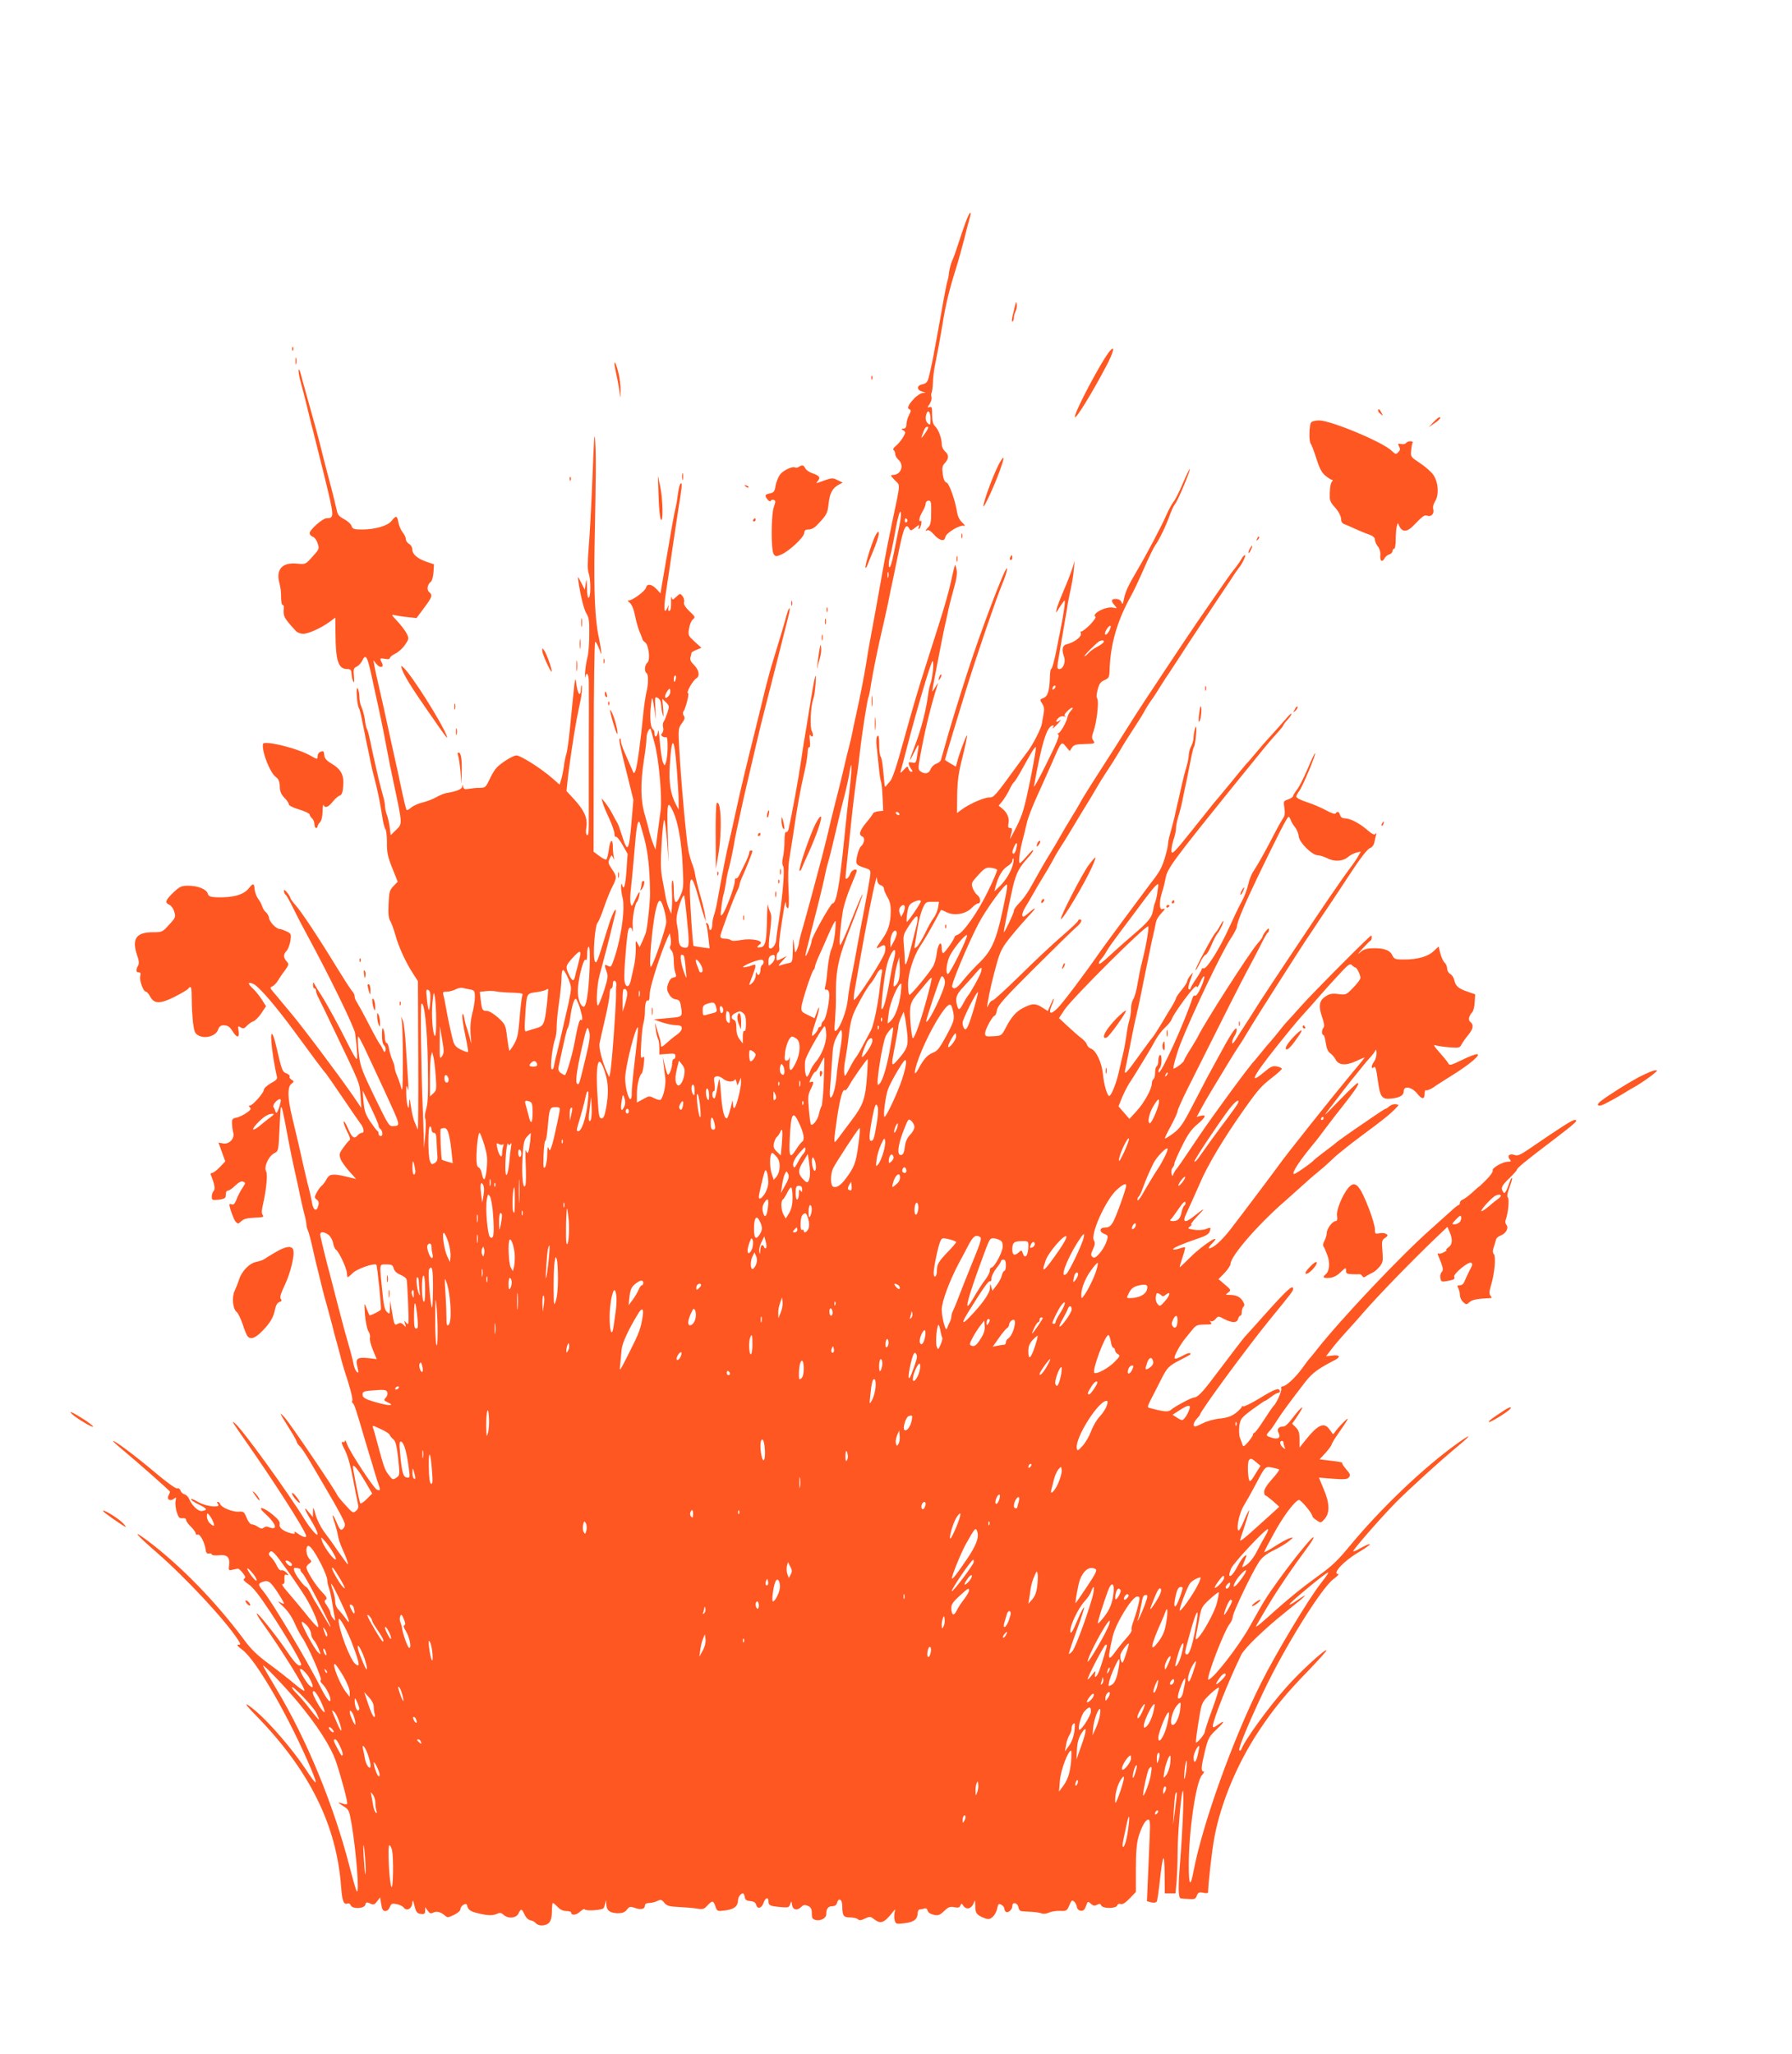 <?xml version="1.0" standalone="no"?>
<!DOCTYPE svg PUBLIC "-//W3C//DTD SVG 20010904//EN"
 "http://www.w3.org/TR/2001/REC-SVG-20010904/DTD/svg10.dtd">
<svg version="1.0" xmlns="http://www.w3.org/2000/svg"
 width="1117pt" height="1280pt" viewBox="0 0 1117 1280"
 preserveAspectRatio="xMidYMid meet">
<g transform="translate(0,1280) scale(0.1,-0.1)"
fill="#ff5722" stroke="none">
<path d="M6020 11418 c-13 -35 -34 -97 -47 -138 -13 -41 -30 -89 -38 -105 -7
-17 -16 -48 -19 -70 -2 -22 -7 -47 -10 -55 -5 -13 -23 -107 -46 -240 -4 -25
-14 -74 -20 -110 -7 -36 -13 -72 -15 -80 -3 -25 -26 -133 -36 -172 -8 -29 -15
-38 -40 -43 -37 -8 -36 -36 1 -46 24 -7 24 -7 2 -8 -13 -1 -38 -17 -57 -38
-36 -39 -43 -59 -24 -65 8 -3 7 -14 -5 -35 -9 -18 -16 -43 -16 -58 0 -17 -6
-25 -17 -26 -16 0 -17 -1 -2 -11 15 -10 15 -14 -3 -45 -11 -18 -31 -42 -44
-52 -15 -12 -20 -22 -14 -26 5 -3 10 -14 10 -24 0 -10 9 -26 20 -36 38 -34 17
-94 -34 -95 -17 0 -16 -4 11 -32 36 -37 38 -6 -17 -268 -17 -80 -37 -181 -45
-225 -34 -193 -87 -484 -96 -530 -5 -27 -14 -81 -20 -120 -13 -81 -42 -229
-65 -330 -9 -38 -19 -88 -23 -110 -5 -22 -13 -58 -19 -80 -6 -22 -18 -71 -27
-110 -18 -80 -35 -146 -64 -260 -11 -44 -30 -120 -41 -170 -12 -49 -28 -112
-35 -140 -19 -71 -52 -193 -74 -277 -11 -40 -31 -113 -45 -163 -15 -49 -26
-95 -26 -102 0 -6 -5 -24 -12 -40 -12 -27 -12 -27 -18 27 -6 53 -7 51 -8 -26
-2 -80 -2 -82 -29 -87 -16 -3 -37 -9 -48 -13 -16 -6 -14 0 10 26 l30 32 -32
-16 c-33 -16 -33 -16 -33 8 0 14 5 28 11 32 6 3 9 17 6 30 -4 20 9 120 32 254
6 31 9 36 10 18 0 -16 6 -28 12 -28 7 0 8 37 4 118 -4 68 -2 144 4 182 6 36
17 110 26 165 24 166 44 275 66 370 12 50 22 109 23 132 0 22 5 39 10 36 5 -4
7 15 4 42 -4 27 -2 42 3 34 14 -23 23 0 9 25 -13 25 -7 157 10 202 5 12 11 55
14 95 6 88 -5 51 -29 -96 -8 -49 -21 -130 -29 -180 -9 -49 -23 -137 -31 -195
-18 -124 -61 -358 -80 -438 -3 -13 -10 -20 -15 -17 -6 4 -10 -19 -10 -57 0
-35 -5 -81 -10 -103 -6 -25 -5 -44 1 -52 12 -13 -2 -184 -26 -338 -8 -49 -16
-105 -17 -124 -3 -33 -30 -63 -44 -48 -4 3 -1 50 6 102 9 71 10 102 2 118 -6
12 -13 33 -15 47 -2 14 -5 -18 -6 -71 -2 -150 -9 -186 -37 -192 -28 -5 -31 1
-7 18 29 22 -49 39 -117 27 -34 -7 -59 -7 -64 -1 -6 5 -23 9 -38 9 -18 0 -28
5 -28 15 0 17 83 239 105 282 8 15 15 34 15 41 0 7 9 31 20 55 21 45 60 145
60 152 0 3 -4 5 -10 5 -5 0 -10 -6 -10 -14 0 -8 -9 -31 -19 -53 -11 -21 -27
-55 -37 -75 -9 -21 -20 -35 -25 -32 -5 3 -9 -6 -9 -20 0 -29 -54 -175 -75
-202 -14 -17 -15 -14 -9 36 3 30 9 69 14 85 5 17 11 50 15 75 3 25 12 68 20
95 7 28 19 82 26 120 6 39 17 95 24 125 7 30 18 82 25 115 12 58 42 186 97
420 14 61 36 151 49 200 34 132 133 522 148 583 8 28 10 52 7 52 -4 0 -12 -21
-19 -47 -12 -45 -33 -117 -87 -293 -13 -41 -32 -113 -44 -160 -11 -47 -41
-168 -66 -270 -55 -220 -88 -358 -110 -460 -32 -145 -45 -205 -54 -240 -9 -34
-39 -185 -67 -341 -7 -42 -18 -89 -24 -104 -5 -14 -10 -39 -10 -55 0 -16 -4
-32 -10 -35 -5 -3 -10 3 -10 14 0 11 -5 23 -12 27 -8 5 -9 2 -5 -9 4 -10 9
-46 13 -82 l7 -65 -49 6 c-27 4 -50 8 -51 9 -5 3 -23 280 -23 348 0 98 17 87
50 -33 7 -25 16 -58 21 -75 5 -16 13 -43 19 -60 l10 -30 -4 35 c-2 19 -16 78
-31 130 -15 52 -30 111 -32 130 -3 19 -11 49 -18 65 -7 17 -18 55 -24 85 -13
63 -47 443 -57 633 -7 123 -6 129 16 159 18 24 21 35 12 48 -6 10 -7 21 -2 26
13 15 38 114 29 114 -15 0 29 79 51 92 25 16 17 54 -17 87 -17 16 -23 30 -19
45 3 11 6 24 6 27 0 4 14 12 31 19 l31 13 -42 38 c-40 37 -42 40 -35 81 3 24
14 50 24 58 16 13 15 17 -22 51 -26 26 -37 43 -33 56 3 10 -1 27 -9 37 -15 19
-15 19 -39 -3 -23 -21 -25 -22 -29 -4 -3 10 -5 -4 -4 -31 1 -30 -3 -51 -10
-53 -7 -3 -10 4 -7 19 4 22 4 22 -7 -2 -19 -41 -23 -5 -10 84 7 45 16 110 22
146 5 36 16 110 24 165 8 55 22 145 30 200 27 166 29 189 18 182 -6 -4 -13
-32 -17 -64 -4 -32 -11 -74 -16 -93 -5 -19 -16 -78 -25 -130 -35 -206 -44
-258 -56 -326 l-12 -72 -21 23 c-32 35 -62 41 -69 13 -6 -24 -92 -85 -111 -80
-6 1 -2 -5 10 -15 13 -12 25 -41 33 -83 7 -36 20 -81 29 -100 8 -19 16 -39 16
-43 1 -5 8 -14 17 -20 23 -17 34 -111 14 -127 -17 -14 -20 -56 -5 -65 13 -8
12 -69 -1 -120 -5 -22 -14 -80 -19 -130 -15 -160 -38 -329 -48 -355 -10 -25
-10 -25 -26 13 -9 21 -28 63 -41 94 -14 30 -25 65 -25 76 0 11 -3 17 -7 14 -7
-8 4 -58 53 -252 l32 -130 -12 -142 c-16 -183 -24 -193 -61 -74 -10 31 -21 63
-26 71 -5 8 -20 35 -33 60 -13 25 -34 56 -45 70 l-22 25 7 -25 c3 -14 21 -58
40 -98 19 -41 34 -85 34 -98 0 -14 4 -23 9 -19 5 3 24 -20 41 -50 l32 -56 -7
-104 c-7 -98 -17 -130 -28 -87 -3 9 -5 4 -6 -13 0 -16 4 -47 9 -67 20 -71 -12
-282 -62 -410 -8 -23 -13 -26 -29 -17 -22 11 -23 7 -8 -36 10 -27 8 -44 -15
-116 -15 -46 -32 -88 -37 -94 -15 -16 -10 119 7 182 22 80 74 280 83 323 5 19
12 47 16 63 4 15 5 27 2 27 -9 0 -32 -56 -57 -140 -57 -188 -63 -203 -73 -178
-13 33 1 219 18 238 7 8 25 50 39 93 15 43 37 100 51 127 31 61 31 67 -1 114
-23 34 -25 41 -14 65 12 25 13 25 21 6 8 -17 9 -16 4 5 -2 14 -5 42 -5 63 0
56 -18 44 -25 -18 -4 -30 -11 -58 -16 -61 -5 -3 -25 7 -44 22 l-35 26 1 654
c0 360 4 654 9 654 5 0 15 -19 24 -42 16 -43 16 -43 12 -8 -2 19 -9 55 -14 80
-23 104 -31 285 -26 560 9 467 10 560 4 660 -4 73 -8 20 -17 -225 -7 -176 -18
-375 -24 -443 -7 -88 -7 -132 0 -154 14 -39 14 -145 1 -153 -6 -4 -11 19 -11
62 -2 56 -3 61 -8 28 l-6 -40 -23 45 c-20 39 -22 41 -18 15 15 -102 36 -185
52 -210 15 -23 18 -46 17 -129 0 -56 -5 -119 -11 -141 -6 -22 -13 -65 -15 -95
-2 -30 -2 -45 0 -32 8 40 23 23 23 -25 1 -27 1 -221 0 -433 0 -212 0 -418 0
-458 0 -51 -3 -71 -11 -66 -7 4 -9 22 -4 49 8 57 -12 102 -74 171 l-50 54 6
58 c7 75 40 298 57 387 8 39 19 96 26 128 6 32 9 68 7 80 -2 13 -5 6 -6 -16
-2 -53 -19 -37 -28 26 -7 51 -8 49 -19 -58 -6 -60 -17 -164 -23 -230 -7 -66
-16 -131 -21 -145 -5 -14 -12 -47 -15 -75 -4 -27 -11 -65 -17 -83 l-10 -32
-43 38 c-74 65 -205 147 -228 144 -26 -4 -94 -47 -122 -77 -11 -11 -31 -44
-44 -73 -23 -49 -27 -52 -61 -52 -21 0 -51 -3 -68 -6 -24 -5 -31 -2 -35 12 -4
16 -5 17 -6 2 -1 -16 -34 -30 -101 -41 -14 -3 -41 -14 -60 -25 -19 -11 -57
-26 -85 -33 -27 -6 -60 -21 -72 -32 -13 -11 -25 -18 -28 -15 -5 5 -17 56 -45
188 -5 25 -16 77 -25 115 -21 93 -44 201 -55 250 -8 38 -21 99 -56 250 -9 39
-19 84 -21 100 l-6 30 20 -24 c23 -28 49 -21 33 9 -15 28 -13 30 20 24 19 -4
30 -2 30 5 0 6 16 19 35 28 19 9 46 34 60 55 25 37 25 39 9 71 -9 17 -35 52
-58 76 -37 39 -39 43 -16 37 14 -3 50 -9 81 -12 l55 -6 47 63 c51 68 55 80 32
99 -17 14 -11 48 11 65 7 5 14 32 16 59 l3 49 -47 16 c-57 20 -88 47 -88 77 0
13 -9 28 -20 34 -11 6 -20 19 -20 29 0 10 -9 30 -21 44 -11 15 -23 43 -26 62
-7 42 -15 44 -42 9 -24 -31 -102 -54 -184 -54 -51 0 -59 3 -66 22 -4 13 -26
32 -47 43 -30 16 -40 27 -45 55 -4 19 -25 107 -49 195 -23 88 -46 176 -50 195
-14 58 -51 193 -101 370 -6 19 -16 58 -23 85 -9 31 -14 41 -15 26 -1 -13 6
-47 14 -75 8 -28 26 -98 40 -156 14 -58 29 -121 35 -140 5 -19 37 -147 71
-284 64 -262 64 -265 14 -266 -25 -1 -105 -72 -105 -93 0 -9 9 -18 19 -22 11
-3 25 -22 31 -41 11 -34 10 -37 -32 -83 -43 -48 -44 -49 -94 -44 -95 10 -136
-35 -112 -123 6 -21 11 -60 10 -86 0 -27 4 -48 9 -48 6 0 9 -8 8 -17 -5 -54 0
-64 74 -144 9 -11 30 -19 47 -19 33 0 116 38 168 77 l32 24 1 -93 c1 -180 17
-228 76 -228 18 0 23 -6 24 -27 0 -16 5 -37 10 -48 7 -15 8 -6 5 30 -4 45 -2
52 17 60 12 6 28 23 35 38 22 46 32 28 62 -113 5 -25 21 -97 35 -160 14 -63
35 -164 46 -225 26 -139 33 -171 54 -270 54 -255 54 -248 14 -287 l-34 -33 -6
50 c-4 28 -12 63 -18 78 -6 16 -11 39 -11 52 0 12 -6 45 -14 71 -8 27 -19 72
-26 99 -6 28 -18 79 -26 115 -8 36 -21 92 -27 125 -7 33 -15 65 -20 72 -4 6
-10 33 -13 60 -4 26 -13 60 -20 75 -8 15 -14 44 -14 65 0 21 -5 45 -11 53 -12
18 -4 -104 8 -123 5 -7 13 -41 20 -77 7 -36 19 -96 27 -135 9 -38 20 -95 26
-125 6 -30 17 -77 25 -105 18 -68 34 -146 47 -230 5 -38 15 -76 20 -82 6 -7
10 -45 10 -85 -1 -61 5 -88 33 -158 l34 -85 -27 -28 c-24 -25 -27 -37 -30
-112 -3 -60 0 -89 11 -106 8 -13 22 -53 32 -88 19 -71 65 -171 111 -241 l29
-45 2 -470 c1 -258 0 -463 -3 -455 -3 8 -12 29 -19 46 -8 16 -18 59 -23 95 -8
55 -10 59 -12 24 -2 -35 -3 -37 -10 -15 -4 14 -8 50 -8 80 0 47 2 51 9 25 5
-19 6 -3 3 45 -3 41 -9 138 -14 215 -4 77 -13 151 -19 165 l-11 25 4 -26 c6
-26 9 -250 6 -374 -2 -64 -3 -67 -12 -35 -5 19 -16 50 -24 68 -8 18 -14 40
-14 48 0 9 -6 30 -14 47 -8 18 -17 49 -21 70 -3 20 -10 37 -15 37 -6 0 -10 15
-11 33 0 17 -4 41 -9 52 -6 15 -9 6 -9 -33 -1 -34 4 -59 14 -68 8 -8 11 -22 8
-31 -5 -14 -8 -13 -17 8 -6 13 -13 26 -17 29 -4 3 -35 59 -69 125 -34 66 -69
129 -76 140 -8 11 -14 27 -14 37 0 9 -7 23 -15 31 -8 8 -51 75 -96 148 -114
187 -221 348 -258 389 -17 19 -31 39 -31 43 0 5 -9 20 -20 34 -14 18 -20 21
-20 10 0 -9 4 -18 9 -22 6 -3 28 -43 50 -88 22 -45 61 -120 87 -167 133 -245
293 -572 298 -612 13 -106 16 -158 9 -158 -5 0 -26 37 -49 83 -63 126 -134
256 -173 317 -20 30 -39 62 -43 70 -5 11 -7 9 -7 -7 -1 -13 4 -23 9 -23 6 0
10 -7 10 -16 0 -9 7 -28 15 -42 8 -15 50 -101 93 -192 171 -356 163 -337 169
-419 l5 -76 -53 78 c-98 141 -326 444 -389 517 -10 12 -32 38 -50 60 -17 21
-42 51 -56 67 -22 26 -23 29 -6 36 9 4 25 20 34 35 9 15 28 44 44 64 25 36 26
39 11 56 -22 24 -21 46 0 67 9 10 19 37 23 61 6 42 5 45 -23 59 -17 8 -36 15
-43 15 -21 0 -64 43 -67 69 -2 13 -11 29 -19 35 -8 6 -19 22 -23 36 -4 13 -16
36 -27 50 -10 14 -19 40 -21 58 -3 39 -9 40 -37 5 -31 -40 -101 -59 -202 -55
-38 2 -48 6 -53 23 -9 28 -63 49 -122 49 -42 0 -53 -6 -89 -39 -52 -50 -59
-66 -30 -79 12 -5 27 -25 32 -44 10 -32 9 -37 -32 -81 -41 -46 -44 -47 -102
-47 -104 0 -132 -42 -97 -145 12 -33 13 -50 5 -64 -14 -27 -13 -41 5 -41 11 0
14 -7 9 -24 -6 -26 19 -96 35 -96 6 0 17 -13 26 -29 24 -48 62 -49 150 -5 42
21 81 44 87 51 19 24 23 14 23 -64 0 -43 4 -108 8 -146 8 -59 12 -69 36 -81
41 -22 107 -2 120 36 7 20 17 28 33 28 28 0 39 -7 61 -42 25 -39 41 -36 34 7
-5 32 -4 33 13 22 16 -9 23 -8 39 10 11 12 29 24 40 28 11 3 34 26 50 50 l29
44 -27 43 c-16 24 -40 54 -55 67 -34 32 -33 44 3 29 35 -16 141 -139 266 -310
97 -133 180 -244 186 -248 3 -3 50 -70 104 -150 54 -80 104 -152 110 -160 22
-26 28 -60 12 -60 -8 0 -20 -7 -27 -15 -22 -26 -36 -16 -61 42 -13 31 -25 50
-27 42 -1 -8 9 -36 22 -62 16 -29 21 -49 15 -53 -6 -3 -23 -24 -39 -46 -25
-34 -27 -43 -18 -69 5 -16 30 -51 54 -78 l44 -49 -57 14 c-89 21 -110 18 -127
-14 -8 -16 -22 -35 -31 -42 -9 -7 -23 -27 -32 -44 -14 -27 -14 -31 1 -42 12
-8 15 -20 10 -38 -10 -40 -31 -31 -39 17 -4 23 -13 65 -20 92 -8 28 -23 93
-35 145 -21 96 -32 143 -70 302 -28 117 -29 184 -4 203 18 14 18 16 1 26 -9 5
-15 14 -12 20 4 5 -5 13 -19 19 -26 10 -29 17 -62 160 -33 143 -46 100 -20
-65 8 -49 18 -100 21 -111 6 -18 -1 -26 -37 -45 -23 -14 -43 -31 -43 -40 0
-19 -70 -99 -87 -99 -9 0 -9 -3 0 -12 9 -9 3 -17 -23 -35 -19 -13 -47 -26 -63
-29 -24 -5 -27 -10 -26 -37 1 -18 4 -43 8 -57 10 -36 -27 -74 -64 -66 l-28 5
21 -59 21 -58 -34 -36 c-19 -20 -41 -36 -48 -36 -8 0 -11 -6 -8 -12 23 -56 29
-89 18 -100 -7 -7 -12 -23 -12 -36 0 -21 3 -23 42 -19 27 3 43 9 44 18 1 8 2
20 3 27 0 6 6 12 13 12 7 0 27 14 44 31 22 21 38 29 49 25 15 -6 16 -9 3 -29
-20 -30 -34 -56 -47 -90 -8 -19 -16 -27 -26 -23 -8 3 -15 3 -15 -1 0 -20 26
-91 38 -106 15 -16 16 -16 36 2 16 15 37 20 83 22 52 2 61 5 51 16 -8 10 -8
28 2 71 21 94 29 183 19 201 -16 25 13 92 47 112 31 17 29 4 38 189 5 99 5
104 11 98 3 -2 12 -42 21 -89 31 -167 43 -226 64 -319 12 -52 25 -115 30 -140
5 -25 16 -72 24 -105 9 -32 16 -67 16 -77 0 -10 4 -26 9 -36 5 -9 19 -62 31
-117 12 -55 27 -116 32 -135 5 -19 15 -60 22 -90 7 -30 23 -91 36 -135 12 -44
26 -96 31 -115 4 -19 17 -69 29 -110 11 -41 25 -91 29 -110 5 -19 14 -48 19
-65 31 -91 53 -175 48 -184 -4 -5 -2 -12 3 -16 9 -5 21 -41 73 -220 12 -38 26
-88 33 -110 7 -22 21 -67 30 -100 10 -33 22 -71 27 -84 10 -27 7 -34 -13 -25
-19 8 -169 236 -185 282 -7 20 -13 31 -14 23 0 -7 -6 -11 -15 -8 -10 4 -5 -12
15 -51 18 -36 36 -100 49 -172 12 -63 25 -132 30 -152 7 -31 5 -41 -10 -54
-18 -16 -21 -14 -66 36 -27 29 -50 58 -52 64 -10 27 -293 445 -326 481 -40 43
-35 33 33 -76 23 -36 42 -71 42 -76 0 -5 9 -18 19 -27 10 -9 40 -54 66 -99 27
-45 69 -118 95 -162 81 -137 120 -211 120 -227 0 -9 -6 -21 -14 -28 -12 -9
-19 -3 -37 40 -26 61 -35 61 -13 -1 8 -24 17 -59 20 -77 2 -18 15 -57 28 -85
28 -61 43 -107 29 -92 -5 6 -31 42 -58 80 -26 39 -65 93 -86 120 -20 28 -44
75 -52 105 -14 50 -15 52 -16 20 l-1 -35 -25 30 c-36 45 -30 22 15 -52 47 -78
53 -114 12 -66 -15 17 -36 46 -48 65 -115 186 -394 571 -441 609 -23 19 -16 8
67 -111 171 -244 355 -530 376 -585 9 -22 -13 -18 -49 7 -17 12 -27 16 -22 9
6 -11 2 -12 -21 -7 -47 12 -77 35 -71 57 4 13 -8 30 -43 59 -60 50 -104 57
-48 7 48 -43 74 -83 56 -90 -7 -2 -21 0 -31 5 -12 6 -23 5 -32 -2 -11 -9 -19
-8 -37 4 -12 9 -30 16 -39 16 -9 0 -22 16 -32 41 -15 37 -19 40 -49 38 -38 -3
-106 25 -115 46 -3 8 -10 15 -15 15 -7 0 -6 -5 1 -14 20 -24 -68 -17 -118 10
-48 26 -55 29 -47 15 4 -5 27 -19 52 -31 46 -23 49 -31 13 -37 -23 -4 -64 35
-80 75 -5 13 -18 26 -29 29 -11 3 -22 13 -25 24 -4 10 -12 16 -20 13 -8 -4
-65 37 -137 98 -121 102 -249 198 -263 198 -4 0 21 -24 56 -53 100 -83 299
-259 299 -264 0 -2 -5 -13 -10 -24 -13 -24 12 -38 35 -19 13 11 14 8 9 -16 -3
-16 1 -47 8 -69 11 -33 17 -39 36 -37 13 2 22 -2 22 -11 0 -7 13 -26 30 -42
16 -16 30 -35 30 -42 0 -7 6 -10 13 -7 15 5 44 -53 49 -96 2 -17 8 -24 20 -22
10 2 18 -1 18 -6 0 -5 19 -7 43 -5 53 6 71 -11 65 -62 -4 -32 -3 -34 22 -28
14 3 29 6 33 7 5 0 18 -12 30 -27 17 -22 19 -30 9 -36 -9 -5 -1 -15 26 -34 28
-18 68 -69 134 -169 109 -165 203 -327 195 -335 -14 -13 -38 10 -91 89 -63 93
-179 238 -185 232 -3 -2 12 -28 33 -57 120 -167 273 -413 263 -424 -3 -3 -32
17 -64 45 -32 27 -102 82 -155 121 -71 52 -113 92 -151 144 -180 243 -402 471
-610 627 -100 74 -71 38 58 -74 183 -159 429 -423 510 -548 16 -27 16 -28 0
-28 -12 0 -3 -11 24 -31 88 -63 298 -429 435 -756 41 -99 31 -95 -43 17 -77
116 -217 279 -303 353 -82 69 -83 57 -2 -25 333 -341 502 -682 530 -1067 7
-90 16 -113 40 -104 7 3 17 -2 20 -11 10 -25 84 -22 91 3 4 17 8 18 30 8 22
-10 27 -8 43 13 l19 25 7 -42 c5 -33 11 -43 26 -43 11 0 22 10 28 25 8 21 14
24 42 18 18 -3 38 -13 44 -21 17 -24 49 -10 53 23 4 28 5 27 15 -15 10 -38 16
-45 39 -48 22 -3 27 1 27 20 l0 22 16 -22 c12 -17 19 -20 34 -12 21 11 46 5
73 -18 15 -14 21 -13 57 4 23 11 40 26 40 36 0 10 9 22 19 27 16 9 20 7 25
-13 4 -15 17 -26 43 -34 66 -19 110 -23 137 -11 21 10 29 9 44 -4 29 -27 80
-22 94 8 15 32 20 31 38 -8 9 -19 24 -33 37 -35 12 -2 27 -10 33 -18 17 -20
64 -18 83 4 11 12 17 36 17 70 0 29 3 52 6 52 4 0 17 -11 30 -25 15 -16 34
-25 54 -25 16 0 30 -4 30 -9 0 -20 30 -18 54 4 14 13 28 20 31 15 7 -11 105
-5 116 7 4 4 9 19 12 33 4 22 4 21 6 -6 1 -40 21 -56 70 -58 29 0 44 5 58 22
16 20 21 22 51 11 37 -13 62 -7 62 16 0 9 9 15 25 15 13 0 36 5 51 12 23 11
28 10 45 -11 16 -19 30 -23 91 -26 40 -2 91 -6 113 -10 35 -6 43 -4 64 19 31
33 37 33 50 -5 11 -31 11 -32 63 -25 54 7 77 26 78 62 0 20 17 44 31 44 4 0 9
-10 11 -22 2 -18 11 -24 34 -26 22 -2 34 -9 37 -23 8 -29 34 -23 46 11 11 34
31 40 31 11 0 -26 8 -30 73 -36 50 -5 55 -3 62 17 8 22 8 22 12 -4 5 -32 32
-37 58 -12 13 13 21 14 41 6 19 -9 24 -19 24 -47 0 -28 4 -36 24 -41 31 -7 66
11 66 36 0 34 12 50 37 50 16 0 27 7 30 20 10 37 33 23 33 -19 0 -60 7 -71 49
-71 20 0 42 -5 48 -11 9 -9 20 -8 44 4 31 14 34 14 57 -4 42 -32 63 -24 118
46 15 19 15 19 10 -5 -3 -14 -3 -36 1 -49 6 -22 9 -23 61 -17 59 7 81 24 82
64 0 12 6 22 14 22 8 0 21 3 29 6 9 3 16 -2 19 -14 3 -12 18 -21 39 -26 28 -5
37 -2 64 24 26 25 37 29 63 24 24 -5 33 -3 38 10 6 15 8 15 20 -3 18 -25 50
-17 63 18 9 24 9 22 10 -19 1 -39 5 -47 32 -63 17 -9 39 -17 48 -17 24 0 49
30 57 68 6 27 9 30 25 21 11 -5 19 -16 19 -24 0 -7 5 -17 10 -20 15 -9 40 14
40 37 0 28 34 19 38 -10 2 -12 11 -23 20 -23 9 -1 37 -3 62 -4 25 -1 53 -6 63
-10 10 -4 30 -2 45 5 15 7 46 12 69 11 40 -2 43 0 58 34 12 31 18 35 29 25 8
-6 16 -21 18 -33 2 -14 11 -23 24 -25 17 -2 24 5 33 29 11 31 12 31 30 15 15
-14 24 -15 39 -7 16 8 21 7 26 -4 8 -21 92 -21 100 0 3 9 12 12 21 9 11 -5 30
7 56 34 l39 41 0 144 c0 102 5 159 16 198 20 66 44 109 62 109 10 0 12 -23 8
-112 -3 -62 -8 -177 -11 -255 l-6 -142 27 -7 c16 -4 29 -2 34 5 4 7 12 63 19
126 19 174 29 190 30 48 l1 -123 34 0 33 0 7 77 c3 42 6 117 6 168 0 115 19
350 31 390 11 38 3 -210 -15 -435 -13 -156 -12 -228 3 -231 3 -1 25 -3 49 -4
38 -3 44 0 52 21 8 20 14 23 40 18 16 -4 30 -3 30 2 1 58 24 262 40 346 40
213 142 457 275 658 91 138 174 239 309 377 65 68 117 125 114 128 -9 9 -166
-135 -248 -228 -112 -125 -263 -334 -283 -390 -2 -7 -8 -9 -12 -5 -9 8 56 166
150 364 131 277 362 648 437 703 23 17 37 31 30 31 -41 0 31 79 120 132 67 40
97 64 61 51 -10 -4 -33 -16 -51 -26 -18 -11 -35 -17 -37 -15 -6 5 162 198 263
302 77 78 281 264 401 363 78 66 70 68 -17 6 -208 -149 -471 -399 -670 -639
-72 -88 -113 -127 -192 -183 -106 -77 -185 -140 -319 -261 -71 -63 -82 -69
-64 -40 77 132 103 175 157 255 33 50 86 126 118 169 32 43 64 88 70 100 35
66 -93 -86 -213 -252 -82 -115 -83 -117 -180 -290 -66 -119 -224 -323 -256
-330 -22 -6 99 311 133 349 8 9 17 30 19 47 4 31 118 269 162 337 19 29 44 49
92 73 37 18 80 44 96 58 29 24 29 25 5 18 -14 -4 -55 -26 -92 -50 -38 -24 -68
-41 -68 -37 0 4 28 58 63 121 57 104 126 196 153 204 11 3 84 -84 84 -101 0
-5 12 -17 27 -26 26 -18 27 -17 50 9 33 38 31 99 -7 187 l-29 70 87 -7 c72 -5
90 -4 100 9 11 13 8 21 -17 50 -17 19 -28 37 -25 40 3 3 -28 9 -68 13 l-73 9
38 41 c20 23 37 46 37 51 0 5 18 36 41 68 68 97 76 114 32 70 -22 -22 -45 -49
-52 -60 -8 -13 -14 -16 -17 -8 -3 6 -14 21 -24 33 -31 36 -70 16 -141 -73
l-39 -49 0 52 c0 40 -5 56 -23 74 l-23 23 24 34 c13 19 28 43 34 54 19 34 -17
-1 -58 -56 -20 -27 -43 -49 -52 -49 -31 0 -45 -16 -34 -37 18 -33 0 -47 -42
-33 -32 10 -35 14 -24 28 7 10 16 19 19 22 3 3 22 30 41 61 31 48 78 112 176
239 43 54 78 80 179 132 41 20 36 36 -10 30 l-42 -5 30 39 c28 37 54 67 120
140 17 18 55 61 85 96 97 111 311 331 454 467 l68 65 14 -33 c20 -47 17 -78
-8 -95 -12 -9 -18 -16 -13 -16 6 -1 -1 -7 -15 -14 -14 -8 -29 -12 -34 -8 -6 3
-6 -2 -1 -14 30 -72 34 -89 21 -102 -7 -7 -11 -24 -8 -38 4 -22 8 -24 41 -18
45 8 51 12 45 27 -6 18 90 97 106 87 10 -6 8 -16 -9 -46 -11 -22 -25 -51 -31
-66 -6 -18 -17 -28 -30 -28 -17 0 -19 -3 -10 -19 5 -11 10 -31 10 -44 0 -13 9
-32 20 -42 19 -17 21 -17 40 0 17 15 45 21 134 25 5 0 3 6 -3 14 -10 11 -9 26
3 67 22 73 31 176 18 192 -9 10 -9 23 0 48 6 19 12 40 14 47 2 7 15 17 28 22
33 12 51 46 36 66 -7 7 -9 22 -5 31 15 40 24 127 14 139 -7 8 -4 28 10 65 11
29 18 55 16 57 -2 3 -8 -4 -11 -14 -26 -74 -35 -88 -44 -74 -17 26 -11 40 38
87 26 25 47 49 47 53 0 10 56 56 212 174 156 119 175 136 148 136 -16 0 -90
-48 -286 -182 -54 -37 -70 -43 -89 -36 -30 11 -48 -5 -30 -27 11 -13 9 -15 -9
-15 -34 0 -103 -39 -97 -55 3 -8 -15 -33 -40 -58 -24 -24 -44 -43 -44 -42 0 2
-19 -15 -42 -36 -24 -22 -51 -42 -60 -45 -10 -3 -18 -12 -18 -20 0 -8 -4 -14
-8 -14 -4 0 -26 -17 -48 -38 -22 -20 -78 -70 -124 -111 -185 -163 -563 -562
-715 -756 -16 -21 -35 -43 -40 -49 -6 -6 -27 -34 -48 -63 -43 -59 -101 -113
-122 -113 -8 0 -12 -6 -9 -14 5 -14 -28 -90 -50 -111 -6 -6 -33 -46 -60 -88
-27 -42 -53 -77 -58 -77 -4 0 -8 -5 -8 -11 0 -6 -14 -27 -30 -46 -26 -29 -31
-32 -36 -16 -3 10 -10 30 -16 44 -5 15 -6 48 -3 73 7 44 12 50 81 102 41 29
76 54 80 54 3 0 20 11 38 25 18 14 38 25 45 25 7 0 11 6 8 13 -7 19 -32 10
-128 -49 -50 -30 -95 -52 -100 -49 -5 4 -9 2 -9 -3 0 -5 -17 -22 -37 -38 -28
-21 -53 -30 -100 -35 -34 -3 -80 -16 -103 -28 -22 -11 -45 -21 -50 -21 -17 0
-11 25 10 48 11 12 20 23 20 26 0 19 290 414 435 592 142 174 145 178 145 192
0 29 -41 -9 -183 -168 -61 -69 -114 -127 -117 -130 -7 -7 -81 -103 -204 -266
-63 -84 -93 -113 -114 -114 -16 0 -120 -56 -144 -77 -16 -15 -48 -11 -136 13
-13 4 -11 9 41 109 6 11 23 45 39 77 34 66 45 77 118 114 68 36 64 33 58 40
-3 3 -17 0 -30 -7 -51 -27 -60 -30 -66 -24 -8 8 31 81 67 125 16 19 38 46 49
60 17 20 29 25 70 25 42 0 48 2 39 14 -9 12 -9 13 0 7 7 -4 20 2 29 13 17 20
18 20 55 0 50 -25 79 -25 86 1 3 11 9 20 14 20 5 0 9 10 9 23 0 13 5 28 11 34
8 8 6 18 -6 36 -16 26 -42 37 -84 37 -24 0 -24 0 -5 15 18 14 18 16 -21 49
l-40 34 38 39 c20 21 37 47 37 56 0 49 178 253 347 398 26 23 73 65 104 93 30
28 75 67 99 86 24 19 64 55 89 79 25 25 107 90 181 145 134 99 176 133 212
171 19 20 19 20 -2 23 -12 2 -30 -4 -39 -12 -10 -9 -20 -16 -24 -16 -3 0 -35
-20 -71 -45 -36 -25 -96 -66 -133 -91 -38 -26 -81 -57 -98 -70 -16 -14 -34
-28 -40 -32 -38 -28 -101 -77 -105 -82 -16 -19 -121 -92 -126 -87 -12 11 39
87 139 207 7 9 33 42 57 75 25 33 50 66 57 75 129 162 162 210 145 210 -5 0
-53 -45 -106 -100 -53 -55 -96 -99 -96 -96 0 2 22 32 50 67 27 35 56 73 64 84
9 11 30 38 48 61 18 22 49 60 68 84 19 24 42 51 51 60 9 10 22 26 28 36 9 17
10 15 11 -12 0 -16 -7 -39 -15 -50 -19 -25 -20 -51 -2 -36 10 9 15 -8 25 -81
15 -108 25 -121 91 -113 50 7 71 20 71 47 0 34 51 24 83 -16 31 -39 47 -38 47
1 0 14 4 23 9 19 5 -3 25 5 44 17 18 13 73 48 121 78 109 68 180 129 152 130
-11 0 -54 -16 -95 -37 -71 -34 -76 -35 -85 -18 -6 11 -31 41 -56 69 -29 32
-38 47 -25 42 11 -4 50 -10 86 -13 63 -5 68 -4 79 18 7 13 26 40 42 59 31 38
35 62 14 80 -16 12 -12 35 10 61 8 8 15 37 16 64 l3 48 -46 16 c-59 20 -76 35
-84 72 -4 16 -15 34 -26 39 -10 6 -19 21 -19 34 0 13 -7 29 -15 36 -9 7 -20
33 -27 57 l-11 44 -31 -29 c-36 -34 -100 -52 -185 -52 -55 0 -61 2 -73 27 -15
32 -54 45 -123 43 -39 -1 -57 -7 -80 -28 -16 -15 -10 -4 15 23 25 27 48 51 53
53 4 2 7 11 7 20 0 14 -2 14 -17 0 -70 -64 -352 -349 -413 -417 -41 -46 -84
-93 -95 -105 -12 -12 -39 -45 -60 -72 -22 -27 -45 -55 -52 -62 -7 -7 -29 -34
-50 -60 -21 -26 -40 -49 -43 -52 -25 -22 -255 -336 -339 -460 -120 -179 -144
-213 -152 -220 -3 -3 -9 -14 -14 -25 -8 -19 -9 -19 -13 4 -2 13 1 28 7 34 6 6
11 17 11 25 0 7 21 56 47 108 36 73 58 105 95 136 53 44 61 64 23 54 l-26 -7
26 48 c14 27 42 76 63 110 94 156 145 240 165 270 12 17 36 54 52 82 17 28 57
94 90 146 33 52 85 133 115 181 71 112 173 271 200 309 11 17 31 46 43 65 13
19 50 76 84 125 33 50 78 117 99 150 81 124 127 185 145 190 11 4 22 18 25 33
3 15 8 36 11 47 3 13 1 16 -4 8 -6 -9 -22 -1 -55 28 -50 42 -104 69 -139 69
-12 0 -23 8 -26 20 -6 22 -18 26 -28 10 -3 -6 -28 3 -58 19 -29 16 -82 39
-119 51 -38 12 -68 27 -68 35 0 7 9 23 19 37 20 25 105 228 98 234 -2 2 -23
-42 -47 -99 -24 -56 -54 -115 -67 -130 -12 -16 -23 -33 -23 -38 0 -6 -14 -15
-30 -21 -30 -10 -31 -12 -24 -54 4 -28 2 -49 -5 -58 -6 -8 -31 -51 -55 -97
-57 -111 -105 -197 -132 -237 -13 -18 -28 -56 -34 -85 -6 -29 -24 -77 -41
-107 -17 -30 -52 -104 -79 -164 -56 -125 -139 -257 -157 -251 -7 2 -13 0 -13
-6 0 -5 -16 -32 -35 -60 -19 -28 -35 -56 -35 -61 0 -5 -4 -6 -10 -3 -6 4 -2
26 10 58 19 52 19 52 0 28 -11 -13 -20 -29 -20 -36 0 -7 -16 -32 -35 -55 -19
-23 -35 -46 -35 -51 0 -5 -11 -26 -23 -47 -13 -20 -43 -70 -67 -111 -24 -40
-49 -78 -55 -85 -6 -6 -44 -57 -84 -113 -84 -118 -98 -131 -86 -82 7 32 15 72
45 224 6 33 18 85 25 115 7 30 19 82 25 115 12 59 23 116 54 265 8 41 20 98
27 125 6 28 13 59 15 71 2 11 15 33 29 48 29 31 31 38 10 30 -20 -8 -20 49 -1
108 8 24 17 61 21 83 10 61 43 106 425 579 205 253 212 262 272 329 21 23 38
45 38 48 0 3 11 18 25 33 14 15 25 32 25 37 0 6 -15 -7 -32 -28 -34 -39 -91
-103 -118 -132 -9 -9 -40 -45 -70 -81 -30 -36 -57 -67 -61 -70 -3 -3 -48 -57
-99 -120 -52 -63 -99 -120 -105 -126 -5 -7 -66 -82 -135 -169 -107 -134 -125
-153 -128 -131 -2 13 4 45 12 71 9 25 16 57 16 72 0 14 6 46 14 72 8 25 20 71
26 101 6 30 17 87 26 125 8 39 20 99 27 135 7 36 15 70 20 77 4 6 9 40 12 75
4 44 2 57 -4 43 -5 -11 -10 -36 -11 -55 0 -19 -7 -46 -15 -60 -8 -14 -14 -37
-15 -51 0 -15 -6 -49 -14 -75 -8 -27 -20 -71 -26 -99 -6 -27 -18 -77 -25 -110
-8 -33 -19 -82 -25 -110 -7 -27 -18 -72 -26 -99 -8 -26 -14 -57 -14 -68 0 -11
-9 -51 -21 -89 -18 -59 -32 -84 -87 -154 -35 -46 -290 -390 -312 -422 -94
-136 -237 -326 -268 -356 -45 -44 -59 -37 -37 17 22 51 17 59 -5 8 l-19 -43
-38 24 c-40 25 -61 24 -118 -6 -41 -21 -71 -55 -104 -118 -28 -54 -28 -54 -79
-57 -47 -3 -52 -1 -52 18 0 24 47 110 60 110 4 0 11 16 14 35 6 30 46 75 235
263 126 125 242 239 260 254 31 26 40 48 21 48 -5 0 -10 -4 -10 -8 0 -5 -46
-49 -102 -97 -57 -49 -174 -159 -261 -245 -87 -85 -163 -155 -170 -155 -7 0
-18 -11 -24 -25 -12 -24 -13 -23 -7 10 8 54 34 167 60 257 20 68 34 94 88 160
35 43 84 99 109 126 51 53 49 61 -3 16 -28 -24 -36 -27 -38 -14 -2 8 6 30 17
48 11 17 34 57 51 87 17 30 46 80 65 110 19 30 46 77 61 105 14 27 34 60 44
75 10 14 44 69 76 123 33 54 73 122 91 150 18 29 44 72 58 97 14 25 38 63 53
86 42 63 68 105 99 157 15 27 52 85 81 129 29 44 60 94 69 112 9 17 25 42 35
56 11 14 35 50 53 80 19 30 43 69 55 85 11 17 42 64 69 105 45 70 71 110 131
200 39 58 74 111 106 159 16 24 40 60 54 81 14 20 35 52 47 71 12 19 27 39 32
46 21 24 50 83 41 83 -5 0 -15 -10 -21 -22 -7 -13 -23 -36 -36 -53 -13 -16
-27 -34 -31 -40 -9 -11 -114 -163 -205 -295 -64 -93 -357 -534 -392 -590 -12
-19 -39 -62 -60 -95 -21 -33 -48 -76 -60 -95 -22 -35 -45 -71 -148 -231 -30
-47 -65 -103 -76 -125 -12 -21 -37 -64 -56 -94 -19 -30 -48 -80 -65 -110 -17
-30 -46 -80 -65 -110 -33 -53 -58 -97 -128 -222 -18 -31 -47 -70 -65 -87 -17
-17 -32 -38 -32 -46 0 -15 -57 -135 -63 -135 -3 0 23 133 56 282 8 37 24 83
35 103 22 37 26 42 67 88 14 15 25 33 25 38 0 6 -16 -9 -36 -33 -20 -23 -41
-45 -46 -47 -12 -4 -4 65 16 144 8 28 19 75 26 105 6 30 36 107 65 170 29 63
71 158 94 210 57 132 57 131 85 97 l23 -28 14 21 c12 18 25 22 80 23 63 2 66
3 54 21 -11 15 -11 25 1 58 20 56 35 190 23 204 -6 8 -5 28 3 57 9 35 18 48
42 58 28 13 31 18 32 64 5 158 47 306 133 460 16 28 52 104 80 169 29 66 60
131 70 145 28 39 71 129 92 190 11 30 26 62 34 71 16 18 97 211 91 217 -2 2
-22 -39 -44 -91 -22 -52 -48 -103 -58 -114 -9 -11 -29 -48 -45 -84 -30 -69
-122 -243 -184 -348 -55 -93 -71 -130 -80 -175 -6 -31 -9 -35 -14 -20 -4 13
-16 21 -33 22 -32 2 -36 -12 -10 -40 16 -19 16 -20 -9 -14 -43 11 -139 -39
-111 -57 5 -3 -11 -26 -35 -51 -25 -24 -49 -43 -53 -40 -5 3 -6 -3 -3 -14 5
-20 -40 -54 -87 -66 -29 -7 -34 -32 -18 -78 12 -32 -5 -77 -30 -77 -11 0 -13
9 -9 38 7 42 34 198 48 282 6 30 12 66 13 80 2 14 11 57 19 95 9 39 18 95 20
125 l5 55 -15 -50 c-9 -27 -32 -88 -53 -135 -20 -47 -40 -98 -44 -115 -6 -29
-6 -29 17 8 13 20 27 40 31 44 9 9 -2 -73 -27 -197 -3 -14 -11 -52 -17 -85
-18 -93 -32 -145 -39 -145 -3 0 -6 -21 -7 -48 -2 -85 -13 -122 -40 -132 -24
-9 -24 -11 -8 -35 12 -18 14 -35 9 -62 -4 -21 -9 -49 -11 -63 -3 -27 -56 -131
-86 -170 -10 -14 -31 -42 -46 -62 -163 -224 -166 -228 -196 -228 -33 0 -126
-41 -171 -75 l-30 -22 1 112 c2 90 8 138 34 239 17 70 30 130 27 132 -4 5 -50
-118 -62 -168 l-7 -26 -34 20 c-19 11 -34 21 -34 23 0 5 97 326 139 460 64
205 185 558 216 630 20 47 36 98 31 103 -11 10 -164 -393 -246 -648 -58 -180
-110 -349 -135 -440 -15 -52 -28 -101 -31 -108 -2 -7 -15 -17 -29 -22 -14 -5
-30 -21 -35 -35 -10 -27 -36 -32 -63 -12 -15 11 -15 18 -1 97 30 164 64 304
110 450 3 8 -4 -1 -15 -20 -11 -19 -20 -32 -21 -28 0 6 61 323 74 383 4 17 13
59 21 95 7 36 22 97 33 135 26 92 31 125 22 155 -6 23 -7 23 -12 5 -3 -11 -13
-56 -23 -100 -9 -44 -41 -156 -71 -250 -30 -93 -65 -204 -78 -245 -50 -155
-87 -281 -146 -494 -41 -150 -67 -228 -82 -245 -13 -14 -25 -29 -28 -33 -3 -4
-6 3 -7 15 -1 12 -5 54 -9 92 -3 39 -10 74 -15 80 -5 5 -9 38 -9 74 0 47 -3
62 -11 54 -7 -7 -9 -32 -5 -64 3 -30 9 -90 14 -134 4 -44 11 -85 14 -90 3 -6
7 -48 9 -94 l4 -84 -30 -3 c-16 -2 -31 -8 -33 -13 -2 -6 -21 -32 -43 -58 -42
-51 -49 -77 -23 -87 17 -7 11 -43 -10 -61 -7 -5 -17 -31 -23 -57 -12 -54 -9
-59 48 -77 36 -12 37 -13 32 -54 -3 -23 -18 -107 -33 -187 -16 -80 -38 -199
-50 -265 -12 -66 -27 -149 -35 -185 -8 -36 -17 -94 -21 -130 -6 -66 -45 -170
-71 -192 -13 -10 -14 -1 -8 68 3 43 6 108 5 144 -1 167 14 238 95 441 41 105
74 194 71 196 -2 2 -32 -68 -67 -156 -35 -89 -68 -161 -72 -161 -8 0 -1 98 15
203 5 37 28 109 49 159 21 51 39 95 39 100 0 19 -31 6 -40 -16 -10 -28 -30
-44 -30 -24 0 12 11 113 44 423 9 77 20 167 25 200 6 33 15 105 21 160 13 118
47 332 54 344 3 4 10 41 16 82 11 71 45 237 75 364 8 33 21 94 30 135 8 41 21
107 30 145 8 39 24 115 35 170 32 158 46 189 68 150 7 -14 12 -13 37 7 24 19
28 20 22 5 -4 -10 -3 -16 2 -13 5 3 11 17 13 31 3 13 1 22 -3 19 -16 -10 -9
25 11 58 11 18 20 41 20 51 0 9 8 17 18 17 15 0 17 -10 16 -74 0 -55 -4 -78
-17 -91 -19 -19 -23 -30 -6 -19 6 3 23 -7 37 -24 37 -42 69 -50 74 -20 3 26
91 79 117 71 9 -2 4 6 -10 19 -16 14 -29 38 -33 63 -13 80 -50 184 -67 188
-11 3 -18 20 -23 52 -5 41 -3 52 14 70 25 27 25 51 0 72 -11 10 -20 29 -20 44
0 37 -20 91 -41 112 -14 13 -19 32 -19 72 0 46 -2 53 -16 48 -15 -5 -15 -3 1
20 9 15 14 34 11 43 -3 9 -3 21 1 27 3 6 7 35 8 66 1 31 7 79 13 106 17 84 32
166 47 255 18 115 39 204 80 335 19 61 43 148 55 195 11 47 26 102 32 123 19
63 2 51 -22 -15z m-220 -1230 c0 -35 -2 -39 -15 -28 -16 13 -19 38 -9 64 10
27 24 7 24 -36z m-19 -65 c-5 -10 -17 -27 -25 -38 -15 -19 -16 -19 -6 9 14 38
19 46 31 46 6 0 6 -6 0 -17z m-171 -579 c-7 -33 -16 -77 -20 -99 -27 -137 -33
-161 -41 -175 -12 -21 -12 28 0 66 5 16 20 86 32 157 13 73 27 123 32 118 5
-5 3 -34 -3 -67z m45 17 c3 -5 1 -12 -5 -16 -5 -3 -10 1 -10 9 0 18 6 21 15 7z
m-118 -358 c-3 -10 -5 -4 -5 12 0 17 2 24 5 18 2 -7 2 -21 0 -30z m1378 -333
c-9 -17 -20 -28 -25 -25 -11 7 17 55 31 55 5 0 2 -14 -6 -30z m-35 -70 c0 -5
-17 -18 -37 -29 -21 -10 -47 -28 -57 -40 -11 -12 -22 -21 -26 -21 -9 0 78 87
93 94 20 8 27 7 27 -4z m-1065 -182 c-4 -35 -11 -70 -15 -78 -4 -8 -11 -40
-15 -70 -12 -95 -44 -217 -80 -311 -42 -110 -44 -124 -5 -44 30 61 31 60 15
-36 -5 -32 -8 -36 -30 -31 -21 4 -24 1 -19 -14 4 -11 11 -25 17 -31 6 -9 6
-13 -3 -13 -6 0 -14 9 -17 19 -5 18 -7 18 -30 -7 -18 -20 -23 -22 -19 -9 3 11
22 80 41 155 59 228 149 532 158 532 5 0 6 -28 2 -62z m-1602 -48 c-3 -11 -7
-20 -9 -20 -2 0 -4 9 -4 20 0 11 4 20 9 20 5 0 7 -9 4 -20z m2359 -62 c-7 -7
-12 -8 -12 -2 0 14 12 26 19 19 2 -3 -1 -11 -7 -17z m-2402 -43 c-29 -34 -34
-2 -6 34 9 12 12 11 14 -3 2 -9 -2 -23 -8 -31z m-90 -90 l9 -60 -4 73 c-4 69
-3 72 16 62 12 -7 19 -22 20 -43 1 -18 5 -45 10 -62 5 -20 6 -8 3 35 l-6 65
23 -22 c21 -21 22 -24 9 -65 -8 -24 -18 -49 -23 -55 -5 -7 -7 -23 -4 -35 4
-12 1 -28 -5 -36 -9 -10 -8 -16 2 -22 8 -5 18 -6 22 -4 14 9 12 -123 -2 -160
-7 -20 -8 -20 -18 4 -6 14 -14 70 -19 125 -4 55 -9 85 -11 68 -4 -35 -22 -46
-22 -14 0 11 -4 22 -9 25 -16 10 -22 73 -14 143 7 72 8 72 23 -22z m2595 -5
c-11 -12 -20 -30 -22 -42 -5 -29 -45 -98 -57 -98 -7 0 -6 -3 1 -8 9 -6 -12
-56 -72 -177 -46 -94 -82 -159 -80 -145 48 266 78 366 114 378 8 3 11 0 7 -7
-13 -20 0 -11 30 21 16 18 21 26 11 19 -23 -18 -32 -8 -11 13 9 10 25 15 38
11 11 -2 15 -2 8 1 -10 5 -8 12 9 30 27 29 50 32 24 4z m-2594 -205 c26 -95
47 -337 37 -415 -4 -30 -13 -98 -20 -150 l-12 -95 -14 35 c-8 19 -18 51 -23
70 -4 19 -17 69 -29 110 -27 89 -29 195 -6 345 9 55 16 116 16 136 0 31 21 72
27 52 1 -4 12 -44 24 -88z m138 -161 c6 -76 11 -164 11 -194 l0 -55 -16 30
c-34 65 -46 136 -39 245 12 194 28 184 44 -26z m2202 -70 c-36 -173 -47 -211
-86 -289 -25 -49 -43 -82 -40 -72 17 60 17 67 1 67 -12 0 -14 7 -10 29 7 32
-8 68 -40 93 l-21 17 23 28 c12 15 32 47 43 70 11 23 24 45 29 48 5 3 22 30
39 60 17 30 45 81 63 112 17 31 33 52 35 46 2 -6 -14 -100 -36 -209z m-1126
-60 c-9 -71 -24 -217 -35 -324 -27 -267 -47 -380 -70 -380 -12 0 -130 -210
-131 -234 0 -21 -37 -108 -38 -92 -1 5 4 27 10 50 6 22 17 66 24 96 8 30 28
111 46 180 17 69 35 143 39 165 4 22 14 65 23 95 9 30 30 116 47 190 17 74 36
153 42 175 19 70 39 159 45 200 15 91 13 -2 -2 -121z m-1100 -130 c31 -66 53
-187 60 -334 7 -137 6 -148 -15 -194 -27 -60 -40 -48 -40 36 0 31 -3 59 -7 61
-5 3 -7 -25 -5 -62 2 -37 2 -84 0 -106 l-4 -40 -13 30 c-8 17 -17 50 -22 75
-4 25 -14 77 -21 115 -10 53 -11 105 -4 218 5 81 12 147 16 147 4 0 12 -60 18
-132 l10 -133 -6 184 c-5 191 -1 207 33 135z m1410 -14 c3 -5 2 -10 -4 -10 -5
0 -13 5 -16 10 -3 6 -2 10 4 10 5 0 13 -4 16 -10z m2440 -39 c3 -11 15 -31 27
-46 12 -15 22 -41 24 -59 3 -37 83 -116 118 -116 12 0 39 -9 60 -19 44 -23
100 -19 131 10 11 9 33 21 48 25 l29 7 -16 -29 c-9 -16 -30 -47 -47 -69 -32
-43 -51 -70 -131 -186 -59 -85 -399 -595 -433 -649 -31 -50 -89 -140 -111
-174 -10 -15 -29 -45 -41 -65 -15 -23 -23 -30 -23 -18 0 10 7 29 16 42 9 13
14 32 12 42 -4 19 -40 -37 -118 -182 -24 -44 -54 -100 -68 -125 -13 -25 -54
-103 -91 -175 -57 -110 -75 -136 -116 -167 -27 -20 -51 -35 -53 -33 -3 2 14
38 37 79 22 41 41 82 41 91 0 8 29 73 64 143 246 492 330 657 370 732 26 47
63 119 84 160 20 41 40 77 45 78 4 2 7 11 7 19 0 11 -6 8 -20 -10 -11 -14 -20
-29 -20 -34 0 -4 -14 -24 -31 -43 -48 -53 -340 -509 -372 -580 -4 -8 -25 -44
-47 -79 -22 -34 -40 -67 -40 -71 0 -10 -59 -54 -65 -49 -5 6 20 95 43 154 74
187 258 573 313 655 21 32 39 66 39 75 0 27 47 138 132 315 121 251 182 370
190 370 4 0 9 -9 13 -19z m-4029 -116 c23 -89 34 -184 36 -340 1 -54 -18 -225
-27 -250 -4 -11 -14 -35 -22 -54 l-16 -34 -13 24 c-12 22 -13 19 -11 -36 0
-33 -5 -82 -12 -110 -6 -27 -15 -66 -19 -85 -10 -50 -36 -47 -40 5 -4 40 15
275 24 308 7 24 22 21 27 -5 3 -13 3 0 1 29 -4 48 13 141 27 153 8 6 21 60 15
60 -3 0 -15 -21 -27 -47 -20 -45 -22 -46 -28 -23 -4 14 -3 52 1 85 4 33 14
137 22 232 12 153 20 202 32 191 2 -2 15 -49 30 -103z m2319 -64 c-4 -17 -11
-31 -16 -31 -12 0 -11 14 3 45 15 32 22 25 13 -14z m-20 -93 c-9 -44 -46 -106
-85 -143 l-32 -30 8 30 c15 60 42 107 73 126 17 10 31 26 31 34 0 8 3 15 6 15
3 0 3 -15 -1 -32z m-100 -38 c3 -4 -23 -66 -58 -137 -62 -128 -153 -257 -189
-269 -10 -3 -18 -9 -18 -13 0 -13 -62 -101 -71 -101 -5 0 -9 14 -9 31 0 53
-24 27 -31 -32 -3 -30 -14 -68 -25 -85 -31 -50 -135 -174 -145 -174 -5 0 -9
28 -9 63 0 69 34 176 73 236 27 40 62 100 103 176 14 28 28 51 29 53 2 2 18
-4 35 -13 47 -24 119 -12 156 26 15 16 34 29 41 29 19 0 16 37 -5 52 -10 7
-23 27 -29 44 -10 29 -8 34 34 80 40 44 50 49 79 46 19 -2 36 -8 39 -12z
m-724 -97 c10 -3 19 -13 19 -22 0 -9 10 -32 21 -51 16 -26 22 -50 21 -93 -1
-75 -16 -120 -59 -179 -36 -50 -37 -57 -3 -36 26 16 34 6 26 -35 -7 -40 -188
-317 -194 -298 -2 7 1 38 7 69 6 32 17 95 25 142 46 261 86 463 104 530 l6 25
4 -24 c2 -13 12 -26 23 -28z m781 -49 c-58 -294 -82 -353 -179 -445 -26 -26
-66 -69 -88 -97 -39 -50 -58 -62 -70 -42 -8 13 99 269 165 395 48 91 166 252
177 242 2 -3 0 -27 -5 -53z m943 10 c-3 -26 -10 -56 -15 -68 -5 -11 -11 -37
-14 -56 -7 -38 -32 -69 -122 -145 -32 -27 -86 -75 -119 -105 -77 -72 -95 -85
-95 -72 0 6 6 17 14 24 7 8 21 27 30 43 20 35 24 41 181 250 107 145 132 174
144 175 2 0 0 -21 -4 -46z m-2937 -131 c20 -194 20 -218 -3 -219 -32 -1 -45
16 -45 60 0 22 -5 58 -9 80 -7 27 -5 54 5 93 13 51 30 93 38 93 2 0 8 -48 14
-107z m-138 17 c7 -25 13 -58 13 -75 1 -32 -78 -263 -95 -280 -16 -16 6 249
29 351 18 79 32 80 53 4z m1600 53 c0 -11 -83 -133 -88 -128 -2 2 -1 27 3 55
6 40 12 53 33 65 29 15 52 19 52 8z m107 -40 c-4 -21 -16 -49 -27 -63 -11 -14
-35 -56 -53 -95 -19 -38 -42 -77 -52 -85 -17 -14 -18 -13 -11 20 3 19 11 67
17 105 6 39 20 89 30 113 18 40 21 42 60 42 l42 0 -6 -37z m-207 1 c0 -8 -5
-25 -11 -37 l-12 -21 -9 23 c-5 15 -4 28 3 37 15 19 29 18 29 -2z m71 -120
c-56 -229 -70 -269 -71 -209 0 17 -3 59 -6 95 -5 64 -4 66 38 130 46 70 59 65
39 -16z m-506 -36 c-4 -40 -14 -86 -22 -102 -8 -16 -19 -70 -24 -120 -4 -50
-11 -101 -15 -114 -5 -16 -3 -22 7 -20 8 2 15 -7 17 -20 6 -37 -18 -160 -34
-173 -8 -6 -14 -18 -14 -25 0 -8 -4 -14 -10 -14 -5 0 -10 -5 -10 -10 0 -6 -9
-20 -20 -32 -26 -29 -25 -12 5 79 25 74 29 118 5 51 l-13 -34 -42 21 c-39 18
-42 23 -39 52 5 39 62 214 75 228 5 5 9 15 9 21 0 7 13 41 29 76 16 35 39 86
50 113 30 68 44 95 49 95 2 0 1 -33 -3 -72z m1946 -30 c-10 -60 -14 -79 -41
-188 -5 -25 -15 -74 -21 -110 -6 -36 -17 -75 -25 -87 -8 -12 -14 -39 -14 -60
0 -21 -5 -54 -11 -73 -6 -19 -14 -62 -18 -95 -5 -33 -13 -80 -19 -105 -6 -25
-19 -79 -28 -120 -15 -69 -47 -150 -60 -150 -12 0 -33 70 -39 135 -7 74 -43
150 -77 161 -9 3 -20 14 -23 24 -3 11 -18 28 -33 39 -15 11 -53 44 -84 73
l-57 53 35 53 c51 75 509 531 521 518 3 -2 0 -33 -6 -68z m-1561 25 c-1 -10
-9 -34 -20 -53 l-19 -35 -1 33 c0 36 15 72 30 72 6 0 10 -8 10 -17z m-1412
-79 c-5 -7 -2 -18 7 -27 9 -10 15 -34 15 -66 0 -27 4 -61 10 -75 8 -21 6 -25
-12 -28 -14 -2 -25 -15 -33 -38 -10 -29 -9 -40 5 -65 10 -19 26 -31 42 -33 21
-3 27 -10 32 -40 11 -71 14 -69 -81 -77 l-88 -8 50 -18 c28 -9 67 -18 88 -18
29 -1 37 -5 37 -20 0 -10 -12 -26 -26 -36 -14 -9 -43 -32 -65 -52 -31 -28 -39
-32 -39 -17 0 10 -4 31 -9 48 -6 17 -14 47 -20 66 -10 34 -10 33 -4 -10 3 -25
9 -53 14 -62 5 -9 9 -35 9 -58 l0 -42 50 4 c43 4 50 2 50 -14 0 -10 -4 -18
-10 -18 -5 0 -10 -11 -10 -24 0 -33 -19 -81 -28 -72 -4 4 -12 31 -19 59 l-12
52 5 -45 c3 -25 8 -64 11 -88 5 -40 -10 -114 -28 -135 -4 -5 -21 -1 -39 8 -32
16 -34 16 -71 -5 l-39 -21 0 54 c0 51 15 116 30 127 4 3 10 29 13 58 5 45 4
52 -8 42 -11 -9 -13 4 -8 87 2 54 9 111 14 127 5 16 9 48 9 72 0 49 8 76 21
68 5 -3 9 16 9 42 0 42 67 252 111 349 l14 29 6 -34 c3 -19 1 -40 -3 -46z
m1797 -59 c-31 -63 -61 -115 -66 -115 -17 0 -9 75 14 118 28 52 100 137 105
123 2 -6 -22 -63 -53 -126z m-2300 -82 c-6 -152 -21 -244 -39 -237 -23 9 -39
65 -33 123 7 78 38 186 48 169 5 -8 9 5 9 35 0 26 4 47 10 47 6 0 8 -50 5
-137z m1896 53 c-6 -22 -15 -68 -21 -101 -21 -128 -44 -214 -55 -203 -3 2 2
65 11 139 12 98 23 149 41 189 29 62 43 48 24 -24z m-1956 22 c-4 -18 -11 -46
-15 -63 -5 -16 -12 -42 -15 -57 -7 -37 -18 -35 -38 7 -23 49 -22 56 20 103 45
50 57 53 48 10z m648 5 c3 -5 8 -39 11 -78 7 -70 7 -70 -8 -31 -21 56 -30 116
-17 116 5 0 12 -3 14 -7z m567 -11 c0 -11 -9 -27 -20 -37 -20 -18 -20 -17 -20
13 0 27 9 39 33 41 4 1 7 -7 7 -17z m775 -128 c-3 -18 -13 -38 -22 -45 -15
-13 -16 -9 -9 41 4 30 12 73 19 95 l12 40 3 -50 c2 -27 1 -64 -3 -81z m-1241
91 c18 -27 21 -55 6 -55 -5 0 -10 2 -10 4 0 2 -7 20 -15 40 -17 41 -5 48 19
11z m396 11 c0 -8 -4 -18 -10 -21 -5 -3 -10 -17 -10 -30 0 -29 -17 -42 -23
-18 -3 10 -5 4 -6 -13 0 -17 -10 -39 -21 -49 -25 -22 -25 -22 0 43 24 63 25
76 4 68 -33 -13 -69 -19 -61 -10 11 12 87 42 110 43 9 1 17 -5 17 -13z m3689
-36 c9 0 31 -45 31 -65 0 -8 -20 -35 -45 -60 -43 -45 -45 -46 -92 -40 -38 5
-55 2 -79 -14 -41 -25 -47 -60 -23 -129 13 -38 16 -59 9 -66 -12 -12 -13 -46
-1 -46 5 0 11 -22 15 -50 5 -34 13 -54 28 -64 11 -8 26 -25 32 -37 18 -37 62
-42 124 -14 30 14 56 25 58 25 2 0 -31 -42 -74 -92 -122 -147 -416 -515 -467
-588 -34 -47 -232 -310 -297 -394 -55 -70 -107 -116 -132 -116 -6 0 3 14 19
30 71 74 -56 -6 -135 -85 -35 -35 -65 -63 -66 -62 -2 1 6 29 17 61 11 32 18
60 16 62 -2 2 -18 -1 -36 -7 -18 -6 -35 -9 -38 -5 -7 7 56 34 150 66 48 15 71
28 77 44 10 27 8 29 -25 16 -16 -6 -48 -8 -72 -4 -39 6 -42 8 -26 20 10 7 14
14 8 14 -5 0 13 23 40 52 53 55 48 54 -27 -5 -52 -41 -69 -35 -45 16 28 61 69
152 84 187 49 117 148 282 277 465 90 127 108 147 179 202 31 24 57 48 57 52
0 5 -14 11 -31 15 -26 5 -38 -1 -80 -36 -114 -96 -58 -5 165 267 23 27 46 55
51 61 26 28 142 159 158 178 10 12 50 56 89 98 62 68 72 75 85 63 8 -8 18 -15
22 -15z m-2334 -27 c-5 -23 -70 -138 -85 -153 -3 -3 -14 -22 -25 -42 -23 -44
-30 -47 -39 -15 -13 47 -5 69 38 115 24 26 59 64 76 85 38 44 44 46 35 10z
m-2556 -100 c1 -12 -6 -52 -14 -90 -50 -220 -67 -291 -74 -318 -5 -16 -12 -47
-16 -69 -4 -26 -10 -35 -17 -28 -10 10 6 146 23 190 5 13 9 46 9 75 0 29 7 97
15 152 8 55 15 121 15 146 0 25 3 49 8 53 9 9 51 -80 51 -111z m1938 95 c-3
-13 -9 -54 -13 -93 -10 -98 -38 -235 -55 -266 -8 -15 -29 -55 -48 -90 -18 -35
-39 -71 -46 -79 -7 -8 -26 -40 -41 -70 -28 -53 -29 -54 -32 -25 -2 17 1 53 7
80 5 28 16 97 22 154 10 83 20 118 46 170 39 77 72 132 95 158 8 10 23 33 32
51 19 37 41 43 33 10z m393 -61 c0 -43 -103 -258 -117 -244 -4 5 80 257 93
278 8 14 24 -8 24 -34z m1596 -31 c-15 -33 -30 -55 -36 -51 -6 3 -13 -2 -16
-12 -48 -151 -203 -491 -212 -465 -2 8 1 19 7 25 14 14 15 91 1 82 -5 -3 -10
-19 -10 -35 0 -16 -4 -32 -10 -35 -5 -3 -10 -21 -10 -40 0 -19 -4 -37 -10 -40
-5 -3 -10 -15 -10 -26 0 -35 -48 -122 -95 -173 l-45 -49 -34 39 -34 39 20 50
c11 28 32 69 46 92 15 22 36 56 47 74 11 18 37 60 57 93 21 34 49 82 62 107
14 25 40 59 59 76 19 17 38 41 42 54 8 24 93 145 132 187 15 16 23 20 24 11 0
-8 10 6 21 31 11 25 22 40 25 34 2 -6 -7 -37 -21 -68z m-1707 -63 c-37 -138
-77 -253 -89 -253 -4 0 -11 45 -15 100 -7 106 -3 122 52 187 10 12 31 38 47
57 16 20 31 34 33 32 3 -2 -10 -57 -28 -123z m-1937 76 c-2 -13 -3 -37 -2 -54
1 -67 -26 -440 -36 -489 l-6 -29 -14 29 c-28 61 -52 152 -47 180 3 16 18 84
34 152 16 67 29 138 29 157 0 19 5 35 10 35 6 0 10 12 10 26 0 16 5 24 13 21
6 -2 11 -15 9 -28z m1773 -46 c-9 -76 -32 -142 -58 -170 -11 -13 -22 -22 -23
-20 -2 1 1 34 7 71 8 62 58 176 76 176 3 0 2 -26 -2 -57z m-2682 20 c24 -5 27
-9 27 -47 0 -23 -7 -69 -16 -101 -10 -39 -14 -83 -11 -125 l5 -65 -12 45 c-7
25 -15 52 -18 60 -4 8 -10 33 -14 55 -6 30 -9 35 -12 17 -2 -13 6 -68 18 -123
12 -55 20 -103 17 -105 -3 -3 -23 4 -45 15 -32 16 -41 28 -50 63 -15 61 -31
134 -42 198 -5 30 -12 65 -16 78 -5 19 -3 22 22 22 16 0 40 7 54 14 14 8 34
12 45 9 11 -3 32 -7 48 -10z m-251 -73 c-5 -76 -12 -71 -21 14 -6 56 -5 63 9
56 12 -6 14 -22 12 -70z m727 -20 c-15 -126 -19 -135 -71 -149 -23 -7 -49 -15
-57 -18 -11 -5 -13 12 -7 98 9 139 8 137 64 145 26 3 54 10 62 14 8 5 16 8 17
6 1 -1 -3 -44 -8 -96z m501 67 c0 -12 -7 -42 -14 -67 l-15 -45 0 66 c-1 36 2
69 5 72 11 11 24 -3 24 -26z m-755 8 c107 -4 107 -4 100 -22 -3 -10 -11 -72
-16 -138 -8 -99 -14 -127 -35 -163 -14 -24 -27 -42 -29 -40 -2 2 -8 39 -14 83
-9 78 -11 81 -56 123 -28 25 -57 42 -71 42 -27 0 -30 5 -38 72 l-5 47 37 4
c20 2 48 2 62 -1 14 -3 43 -6 65 -7z m832 -22 c-3 -10 -5 -4 -5 12 0 17 2 24
5 18 2 -7 2 -21 0 -30z m-1268 -151 c1 -57 -3 -101 -8 -98 -14 9 -23 133 -15
210 7 69 8 70 15 31 4 -22 8 -86 8 -143z m3350 67 c-34 -113 -47 -138 -60
-117 -5 7 -9 23 -9 34 0 22 89 199 96 191 2 -2 -10 -51 -27 -108z m-2454 9
c17 -59 19 -82 6 -74 -9 6 -20 -35 -41 -149 -15 -78 -50 -195 -59 -195 -4 0
-15 6 -26 13 -13 11 -17 21 -12 43 37 174 50 231 57 239 4 6 10 32 14 59 9 73
26 127 36 121 5 -3 16 -29 25 -57z m850 1 c6 -23 3 -27 -22 -33 -15 -4 -36 -9
-45 -12 -15 -4 -18 1 -18 28 0 29 4 35 33 44 37 11 43 8 52 -27z m-1798 -347
c3 -182 1 -244 -10 -282 -8 -26 -11 -54 -6 -62 4 -8 4 -52 0 -99 l-8 -84 -2
80 c-1 44 -4 123 -6 175 -10 233 -15 637 -8 644 18 17 36 -149 40 -372z m3267
351 c19 -71 18 -79 -34 -176 -41 -76 -57 -97 -81 -106 -34 -12 -60 -39 -89
-93 -24 -45 -33 -48 -24 -10 17 79 94 245 157 339 43 64 62 76 71 46z m-1427
-9 c3 -8 1 -20 -4 -25 -7 -7 -12 -2 -15 15 -6 28 9 36 19 10z m43 -61 c0 -30
-2 -33 -14 -24 -12 10 -14 36 -7 69 1 2 6 0 11 -3 6 -3 10 -22 10 -42z m83 33
c12 -10 17 -27 17 -65 0 -32 -4 -50 -10 -46 -6 4 -10 -10 -10 -36 l0 -42 -20
26 c-13 17 -20 40 -20 70 0 31 -5 47 -15 51 -22 8 -18 30 8 42 30 15 29 15 50
0z m1022 -127 c8 -75 0 -97 -59 -164 -42 -48 -43 -43 -16 95 11 56 20 108 20
116 0 8 7 31 16 52 l17 37 8 -35 c4 -19 10 -65 14 -101z m-158 79 c-3 -8 -6
-5 -6 6 -1 11 2 17 5 13 3 -3 4 -12 1 -19z m-347 -91 c0 -53 -31 -128 -71
-172 -10 -12 -24 -35 -30 -53 -6 -18 -15 -32 -19 -32 -12 0 -18 82 -8 110 18
50 111 209 119 204 5 -3 9 -29 9 -57z m327 41 c-3 -8 -6 -5 -6 6 -1 11 2 17 5
13 3 -3 4 -12 1 -19z m-2722 -171 c-14 -20 -15 -13 -14 83 l1 105 14 -83 c13
-73 12 -86 -1 -105z m895 -12 c-41 -170 -40 -166 -52 -159 -13 8 -4 76 27 216
33 144 37 151 48 108 7 -26 2 -63 -23 -165z m309 4 c-12 -101 -22 -201 -21
-221 1 -21 -3 -38 -8 -38 -14 0 -34 79 -33 132 1 73 66 328 80 315 2 -3 -6
-87 -18 -188z m1586 39 c-23 -124 -52 -208 -72 -208 -14 0 28 265 49 305 14
26 40 56 45 51 3 -2 -8 -69 -22 -148z m-309 3 c-8 -47 -18 -117 -21 -156 -7
-75 -24 -135 -38 -135 -4 0 -6 26 -3 58 3 31 8 107 12 167 5 94 10 117 32 158
25 45 27 46 30 21 2 -15 -3 -65 -12 -113z m724 90 c0 -23 -49 -84 -50 -62 0
14 38 81 46 81 2 0 4 -9 4 -19z m-3692 -63 c28 -60 72 -153 132 -283 98 -213
97 -209 55 -213 -30 -3 -31 0 -119 180 -75 154 -90 193 -97 253 -9 77 -11 125
-5 125 2 0 17 -28 34 -62z m2698 48 c26 -20 24 -88 -5 -148 -31 -63 -44 -61
-39 5 3 28 3 42 1 30 -2 -13 -11 -23 -20 -23 -13 0 -14 9 -9 53 7 50 28 97 44
97 5 0 17 -6 28 -14z m470 -22 c-7 -27 -56 -98 -63 -91 -5 6 25 88 38 104 19
22 32 15 25 -13z m-726 -77 c-1 -17 -26 -48 -33 -40 -4 3 -7 21 -7 40 0 31 2
33 20 23 11 -6 20 -16 20 -23z m-1994 -131 c6 -84 5 -92 -15 -110 l-21 -19 0
114 c0 63 3 125 7 139 l7 25 7 -29 c5 -16 11 -70 15 -120z m2419 -33 c-3 -81
-10 -151 -14 -157 -5 -6 -12 -28 -16 -48 -7 -35 -39 -77 -50 -66 -3 3 -9 45
-13 93 -7 76 -5 94 10 124 22 43 23 55 3 48 -12 -5 -12 0 2 28 9 19 20 35 25
35 5 0 18 20 30 45 12 25 24 45 26 45 1 0 0 -66 -3 -147z m489 14 c-27 -83
-99 -237 -110 -237 -11 0 5 125 21 171 8 23 36 76 62 119 40 66 49 74 51 54 2
-14 -9 -62 -24 -107z m-219 26 c-10 -149 -23 -188 -96 -284 -35 -47 -74 -98
-86 -115 -20 -26 -22 -27 -22 -8 -1 12 8 78 18 147 19 120 35 176 49 162 3 -3
15 12 27 33 18 35 106 160 113 161 2 1 0 -43 -3 -96z m-2057 65 c2 -11 -5 -15
-23 -15 -28 0 -31 7 -13 25 15 15 32 10 36 -10z m425 -57 c20 -63 21 -130 5
-217 -9 -49 -16 -64 -28 -64 -14 0 -18 16 -23 98 -9 122 -9 210 0 240 8 33 25
12 46 -57z m492 -11 c-8 -48 -33 -79 -46 -58 -12 18 -11 51 2 103 l11 45 20
-25 c16 -20 18 -34 13 -65z m625 22 c0 -15 -5 -22 -12 -20 -16 6 -22 33 -13
56 5 14 7 14 15 2 6 -8 10 -25 10 -38z m2381 -25 c-10 -9 -11 -8 -5 6 3 10 9
15 12 12 3 -3 0 -11 -7 -18z m-4477 -13 c7 -19 -2 -37 -15 -29 -12 8 -12 45 0
45 5 0 12 -7 15 -16z m1759 -24 c15 0 27 6 28 13 1 6 4 1 9 -13 l7 -25 11 25
11 25 0 -29 c1 -34 -27 -147 -40 -160 -5 -6 -9 3 -10 25 -1 18 -3 25 -5 14
-13 -58 -27 -105 -34 -105 -16 0 -29 55 -36 156 -7 92 -9 103 -16 69 -17 -93
-21 -105 -29 -99 -12 7 -11 44 1 44 6 0 7 18 4 44 -6 38 -4 45 12 48 11 3 28
-4 40 -14 11 -10 32 -18 47 -18z m434 -27 c-3 -10 -5 -4 -5 12 0 17 2 24 5 18
2 -7 2 -21 0 -30z m-130 5 c-3 -8 -6 -5 -6 6 -1 11 2 17 5 13 3 -3 4 -12 1
-19z m-527 -35 c0 -28 -3 -34 -10 -23 -13 20 -13 60 0 60 6 0 10 -17 10 -37z
m90 -31 c0 -28 -3 -33 -10 -22 -13 20 -13 73 0 65 6 -3 10 -23 10 -43z m-2060
-187 c0 -7 4 -16 9 -19 16 -10 20 -46 5 -46 -8 0 -14 6 -14 14 0 8 -3 16 -7
18 -5 2 -24 28 -45 58 -30 46 -37 67 -42 125 l-6 70 50 -103 c27 -56 50 -109
50 -117z m1301 123 c-13 -91 -37 -158 -57 -158 -10 0 -10 8 -3 33 22 73 41
143 46 167 8 40 13 53 19 47 4 -3 1 -43 -5 -89z m1171 40 c-9 -9 -12 -4 -11
23 0 32 1 33 11 11 8 -17 8 -26 0 -34z m-467 -54 c4 -44 3 -64 -3 -54 -5 8
-12 47 -16 85 -4 46 -3 65 4 54 5 -8 12 -47 15 -85z m-474 9 c-17 -37 -25 -21
-16 34 7 47 8 47 17 20 7 -20 7 -37 -1 -54z m-211 -87 c-12 -12 -13 15 -2 94
l7 55 3 -69 c2 -39 -2 -74 -8 -80z m-1930 127 c0 -23 -22 -84 -28 -78 -4 4 -7
10 -7 13 0 4 -4 13 -9 20 -5 8 -1 21 10 33 17 19 34 25 34 12z m5473 -20 c-7
-38 -45 -123 -55 -123 -18 0 -6 61 20 104 31 52 41 57 35 19z m-3919 11 c12
-5 16 -20 16 -63 0 -74 -11 -85 -25 -24 -7 26 -15 58 -19 71 -8 23 0 27 28 16z
m952 -30 c-5 -19 -10 -24 -17 -17 -8 8 -7 18 1 33 15 28 24 19 16 -16z m751
14 c-3 -8 -6 -5 -6 6 -1 11 2 17 5 13 3 -3 4 -12 1 -19z m2710 8 c-3 -8 -32
-49 -64 -92 -32 -42 -83 -111 -113 -153 -30 -42 -63 -88 -72 -101 -10 -13 -20
-22 -23 -19 -5 6 151 240 217 327 38 49 67 69 55 38z m-2253 -133 c-15 -91
-20 -103 -35 -103 -13 0 -11 43 6 133 18 93 25 109 36 79 5 -13 2 -58 -7 -109z
m-1977 75 c-6 -32 -17 -84 -35 -163 -5 -22 -13 -49 -17 -59 -8 -19 -9 -19 -16
0 -5 12 -8 -3 -8 -42 -1 -33 -7 -68 -13 -77 -11 -14 -12 -1 -10 73 2 49 7 90
11 90 5 0 11 37 15 83 10 120 13 127 48 127 29 0 30 -2 25 -32z m74 -14 l-9
-39 -1 36 c-1 20 2 39 6 42 12 13 13 0 4 -39z m359 21 c0 -8 -4 -15 -10 -15
-5 0 -10 7 -10 15 0 8 5 15 10 15 6 0 10 -7 10 -15z m-2228 -33 c-13 -9 -41
-32 -62 -49 -54 -47 -72 -41 -25 8 40 41 67 58 95 58 10 0 7 -6 -8 -17z m3292
-48 c27 -59 33 -99 16 -109 -6 -4 -22 -24 -36 -46 -40 -64 -47 -52 -41 69 8
160 20 177 61 86z m-529 -1 c5 -26 3 -33 -9 -33 -12 0 -16 10 -16 42 0 47 14
42 25 -9z m3795 37 c0 -5 -5 -10 -11 -10 -5 0 -7 5 -4 10 3 6 8 10 11 10 2 0
4 -4 4 -10z m-2550 -54 c0 -11 -12 -33 -27 -48 -19 -20 -29 -43 -33 -76 -4
-34 -10 -48 -22 -50 -28 -5 -23 56 13 149 30 78 32 80 50 63 10 -9 19 -26 19
-38z m-110 -11 c-6 -15 -13 -26 -16 -23 -2 3 0 18 6 33 6 15 13 26 16 23 2 -3
0 -18 -6 -33z m-2900 -5 c0 -11 7 -20 15 -20 11 0 15 -12 16 -47 1 -27 3 -66
5 -88 3 -32 -1 -43 -16 -53 -18 -11 -22 -9 -30 13 -13 35 -13 215 0 215 6 0
10 -9 10 -20z m108 -32 c6 -24 14 -73 17 -110 l7 -67 -32 9 c-18 5 -34 11 -35
12 -6 7 -13 187 -8 192 4 3 14 6 23 6 12 0 21 -13 28 -42z m2559 -10 c-18
-150 -25 -176 -66 -237 -43 -63 -72 -86 -97 -77 -18 7 -19 74 -2 113 15 33
159 253 166 253 3 0 2 -24 -1 -52z m-483 -42 l-7 -77 -24 23 c-19 18 -23 29
-19 53 4 16 12 35 19 40 7 6 16 19 20 29 13 35 17 10 11 -68z m-1855 -11 c18
-62 21 -87 15 -145 -7 -76 -19 -90 -30 -36 -3 19 -12 37 -20 40 -10 4 -14 22
-14 58 0 70 11 158 19 158 4 0 17 -34 30 -75z m286 23 c-9 -74 -16 -89 -26
-58 -4 14 -5 -25 -2 -87 3 -61 2 -119 -2 -130 -15 -33 -24 55 -18 171 5 91 10
112 27 131 12 13 22 23 24 24 1 1 0 -23 -3 -51z m2201 -71 c-8 -28 -22 -61
-31 -72 -16 -19 -16 -17 -11 28 3 27 16 70 28 95 18 40 22 43 25 24 3 -12 -2
-46 -11 -75z m1500 1 c-27 -56 -34 -65 -30 -38 8 43 56 140 61 123 2 -6 -12
-44 -31 -85z m-3499 60 c-3 -8 -6 -5 -6 6 -1 11 2 17 5 13 3 -3 4 -12 1 -19z
m-372 -10 c5 4 5 -1 2 -11 -4 -10 -7 -30 -7 -45 0 -36 -19 -16 -30 32 -7 32
-6 35 10 26 9 -5 21 -6 25 -2z m47 3 c6 10 8 5 4 -16 -3 -16 -8 -59 -11 -95
-9 -91 -25 -113 -25 -34 0 72 11 165 18 145 4 -11 6 -11 14 0z m1838 -35 c0
-8 -6 -21 -14 -28 -7 -8 -23 -32 -34 -54 -17 -32 -22 -36 -27 -21 -7 18 11 54
49 94 25 27 26 27 26 9z m2239 -47 c-12 -24 -29 -55 -39 -69 -17 -25 -51 -80
-102 -168 -15 -26 -28 -39 -28 -30 0 9 4 19 9 22 4 3 16 27 25 53 17 47 32 83
65 152 19 39 84 107 89 92 2 -5 -7 -29 -19 -52z m-4009 20 c0 -10 -4 -19 -10
-19 -5 0 -10 12 -10 26 0 14 4 23 10 19 6 -3 10 -15 10 -26z m1610 -77 c0 -24
-8 -49 -18 -63 l-19 -22 -11 33 c-13 36 -16 99 -6 125 6 15 10 13 30 -9 17
-17 24 -37 24 -64z m189 -42 c0 -19 -4 -42 -9 -50 -8 -13 -13 -11 -35 12 -32
35 -32 56 3 111 l27 45 7 -42 c3 -22 7 -57 7 -76z m521 96 c0 -8 -7 -19 -15
-26 -12 -10 -15 -10 -15 3 0 25 11 47 21 41 5 -3 9 -11 9 -18z m-486 -37 c7
-37 -4 -62 -15 -33 -11 27 -11 76 0 70 4 -3 11 -20 15 -37z m-2495 -46 c1 -13
-3 -23 -9 -23 -5 0 -10 21 -9 48 1 38 2 42 9 22 4 -14 8 -35 9 -47z m3061 1
c0 -14 -12 -19 -23 -8 -9 9 4 35 14 28 5 -3 9 -12 9 -20z m-861 -68 c1 -23 -8
-52 -20 -72 -21 -34 -39 -44 -39 -22 0 13 28 134 37 158 8 23 21 -16 22 -64z
m106 -22 l-27 -49 7 50 c4 28 12 59 18 70 10 19 10 19 20 -1 7 -16 3 -33 -18
-70z m-1658 -96 c-2 -35 -3 -9 -3 57 0 66 1 94 3 63 2 -32 2 -86 0 -120z
m2373 145 c0 -21 -8 -32 -33 -52 -17 -13 -18 -12 -11 15 11 48 44 76 44 37z
m1763 -27 c-10 -14 -22 -26 -26 -26 -5 0 1 14 13 31 12 16 24 28 27 25 3 -2
-3 -16 -14 -30z m-4316 -23 c-3 -10 -5 -2 -5 17 0 19 2 27 5 18 2 -10 2 -26 0
-35z m-43 -61 l-8 -47 -7 55 c-8 59 -2 83 13 55 6 -10 7 -36 2 -63z m73 56
c-3 -8 -6 -5 -6 6 -1 11 2 17 5 13 3 -3 4 -12 1 -19z m2219 -25 c-2 -3 -9 -2
-15 2 -8 4 -7 13 1 28 l13 22 3 -23 c2 -13 1 -26 -2 -29z m1714 29 c0 -20 -63
-196 -82 -228 -15 -26 -27 -34 -49 -34 -36 0 -39 -27 -5 -40 22 -8 24 -13 16
-39 -9 -33 -39 -80 -65 -101 -12 -10 -19 -10 -27 -2 -9 9 -8 21 5 47 13 28 14
40 6 54 -24 38 73 253 142 316 38 34 59 44 59 27z m-2020 -24 c0 -19 -2 -20
-10 -8 -7 11 -10 7 -10 -17 0 -17 -4 -35 -10 -38 -6 -4 -10 12 -10 39 0 39 3
46 20 46 14 0 20 -7 20 -22z m-1791 -75 c0 -69 -2 -83 -10 -63 -9 22 -3 150 7
150 2 0 4 -39 3 -87z m1731 25 c0 -46 -6 -72 -21 -98 l-21 -34 -14 24 c-16 29
-18 86 -4 95 5 3 17 21 26 40 9 19 20 35 25 35 5 0 9 -28 9 -62z m-1866 -115
c8 -113 3 -151 -19 -133 -16 13 -31 182 -20 236 6 33 7 35 19 18 7 -11 17 -65
20 -121z m6267 108 c-13 -9 -40 -31 -62 -50 -22 -19 -42 -31 -45 -29 -7 8 68
89 91 98 31 12 41 -1 16 -19z m-4556 -67 c-7 -51 -21 -57 -30 -14 -5 22 -1 39
11 58 22 33 29 17 19 -44z m-1268 14 c-3 -7 -5 -2 -5 12 0 14 2 19 5 13 2 -7
2 -19 0 -25z m2206 -20 c-3 -16 -9 -28 -14 -28 -10 0 -12 41 -3 65 10 26 23
-4 17 -37z m1667 43 c0 -6 -4 -12 -9 -15 -4 -3 -11 -20 -15 -37 -8 -43 -23
-59 -55 -59 -14 0 -21 4 -16 8 6 4 26 31 45 59 33 50 50 65 50 44z m-2330 -38
c0 -16 -5 -35 -10 -43 -7 -11 -10 -4 -10 28 0 23 5 42 10 42 6 0 10 -12 10
-27z m-1515 -68 c6 -73 -3 -173 -14 -143 -6 17 -2 223 4 216 2 -2 6 -34 10
-73z m-288 33 c-3 -7 -5 -2 -5 12 0 14 2 19 5 13 2 -7 2 -19 0 -25z m-280 -40
c-2 -13 -4 -5 -4 17 -1 22 1 32 4 23 2 -10 2 -28 0 -40z m152 35 c0 -10 -4
-36 -8 -58 -9 -40 -9 -39 -10 18 0 32 3 57 9 57 6 0 10 -8 9 -17z m1909 -19
c7 -23 7 -45 2 -60 -10 -24 -30 -33 -30 -13 0 5 -4 7 -10 4 -14 -9 -13 78 2
93 18 18 24 15 36 -24z m4062 -19 c-7 -8 -22 -15 -33 -15 -19 0 -18 2 9 31 23
24 30 27 32 14 2 -9 -2 -22 -8 -30z m-4362 0 c16 -35 15 -51 -4 -80 -23 -35
-34 -22 -34 39 0 71 17 88 38 41z m2339 -30 c-4 -8 -11 -15 -17 -15 -7 0 -7 6
0 21 13 23 26 19 17 -6z m-2107 -20 c0 -8 -7 -15 -16 -15 -14 0 -14 3 -4 15 7
8 14 15 16 15 2 0 4 -7 4 -15z m-2923 -30 c12 -9 25 -31 29 -50 3 -20 12 -39
18 -43 18 -11 66 -113 68 -144 1 -16 4 -28 6 -28 2 0 17 13 34 29 27 25 132
61 144 49 6 -7 33 -272 28 -280 -6 -9 -66 -39 -71 -35 -1 2 -10 21 -18 43 -15
39 -15 39 -10 -40 4 -44 13 -88 21 -102 9 -13 13 -31 10 -41 -3 -10 5 -44 18
-75 l24 -58 -52 6 c-70 7 -82 -3 -68 -55 8 -35 8 -40 -3 -31 -8 6 -16 26 -20
43 -3 18 -13 57 -21 87 -33 114 -45 159 -79 290 -19 74 -41 160 -49 190 -15
53 -49 191 -59 238 -6 27 17 30 50 7z m748 -48 c9 -29 15 -69 13 -88 l-3 -34
-17 35 c-20 42 -36 156 -20 146 5 -3 18 -30 27 -59z m182 1 c-2 -13 -4 -3 -4
22 0 25 2 35 4 23 2 -13 2 -33 0 -45z m3777 25 c-12 -46 -89 -207 -107 -222
-44 -36 0 86 70 197 38 59 46 65 37 25z m-645 8 c11 -7 4 -33 -39 -137 -29
-71 -56 -138 -60 -149 -4 -11 -20 -51 -35 -90 -14 -38 -31 -78 -36 -87 -5 -10
-9 -25 -9 -33 0 -8 -4 -23 -9 -33 -5 -9 -13 -26 -16 -37 -6 -16 -10 -11 -21
25 -7 25 -14 65 -14 89 0 48 49 180 107 289 20 37 47 87 59 111 30 57 46 69
73 52z m492 -83 c-96 -138 -114 -152 -83 -63 18 52 122 171 129 148 3 -7 -18
-45 -46 -85z m-1912 12 c-12 -32 -29 -41 -29 -13 0 9 5 32 12 50 11 30 13 31
20 14 4 -11 2 -34 -3 -51z m86 2 c-4 -4 -10 -1 -12 6 -9 24 -23 12 -24 -20 -1
-25 -3 -27 -6 -10 -3 13 3 40 13 60 l18 37 9 -33 c6 -18 6 -36 2 -40z m1185
37 c0 -4 -23 -31 -50 -59 -59 -61 -70 -79 -70 -119 0 -16 -4 -33 -10 -36 -6
-4 -10 6 -10 22 0 35 26 159 40 194 11 25 13 26 56 16 24 -6 44 -14 44 -18z
m290 -28 c0 -34 -52 -131 -71 -131 -5 0 -9 -8 -9 -19 0 -10 -12 -34 -27 -54
-16 -20 -41 -59 -58 -87 -16 -28 -35 -59 -42 -68 -31 -43 -7 47 70 258 52 142
55 148 69 152 7 3 25 0 40 -6 23 -9 28 -16 28 -45z m-3041 -61 c0 -25 -2 -56
-6 -69 l-6 -23 -13 23 c-14 25 -19 160 -7 173 11 11 31 -54 32 -104z m3201 64
c0 -59 -22 -86 -35 -43 -6 19 -8 19 -24 5 -27 -25 -41 -19 -41 17 0 43 10 52
60 52 39 1 40 0 40 -31z m40 12 c0 -8 -7 -16 -15 -20 -17 -6 -18 -4 -9 18 8
20 24 21 24 2z m-3760 -18 c0 -13 3 -33 6 -45 4 -13 2 -23 -4 -23 -13 0 -36
66 -27 80 11 18 25 11 25 -12z m729 -89 c-5 -51 -12 -98 -15 -104 -6 -14 5
155 12 183 12 44 13 15 3 -79z m-402 44 c-4 -17 -4 -17 -12 0 -4 9 -4 25 0 35
8 16 8 16 12 0 3 -10 3 -26 0 -35z m1697 -60 c-5 -15 -15 -28 -21 -31 -17 -5
-17 51 -1 81 l11 22 10 -23 c7 -15 7 -33 1 -49z m-1236 -93 c0 -52 -5 -113
-13 -135 -12 -38 -13 -34 -14 80 0 66 2 138 6 160 6 36 7 38 14 15 4 -14 7
-68 7 -120z m2792 85 c0 -19 -4 -35 -9 -35 -5 0 -12 -12 -16 -27 -3 -16 -18
-44 -33 -63 l-26 -34 -7 24 c-6 23 -7 22 -8 -7 -1 -33 -51 -104 -134 -188 -43
-44 -43 -28 1 42 91 146 124 193 133 188 5 -4 9 5 9 18 0 13 14 41 30 62 17
21 30 42 30 46 0 5 7 9 15 9 10 0 15 -11 15 -35z m565 -28 c-14 -48 -55 -131
-79 -162 -15 -20 -15 -19 -16 6 0 41 27 108 63 155 17 24 35 44 39 44 3 0 0
-20 -7 -43z m-4381 8 c4 -16 19 -30 41 -39 20 -9 37 -21 39 -28 3 -7 7 -76 10
-153 5 -128 4 -138 -11 -120 -15 19 -15 19 -8 -5 7 -23 7 -23 -9 -7 -13 13
-22 15 -36 7 -22 -12 -23 -8 -39 90 l-9 55 -1 -44 c-1 -42 -2 -43 -19 -27 -15
13 -21 43 -30 139 -17 168 -19 157 27 157 33 0 40 -4 45 -25z m245 -132 c-1
-90 -4 -127 -9 -105 -11 49 -23 219 -15 232 19 30 25 -1 24 -127z m308 85 c-2
-13 -4 -5 -4 17 -1 22 1 32 4 23 2 -10 2 -28 0 -40z m3713 9 c0 -15 -29 -57
-30 -42 0 6 3 20 6 33 7 24 24 31 24 9z m-4070 -94 c0 -61 -3 -83 -10 -73 -13
20 -13 160 0 160 6 0 10 -36 10 -87z m387 50 c-3 -10 -5 -4 -5 12 0 17 2 24 5
18 2 -7 2 -21 0 -30z m-427 5 c0 -13 3 -41 5 -63 4 -28 3 -34 -3 -20 -14 30
-21 105 -11 105 5 0 9 -10 9 -22z m197 -145 c6 -85 -1 -133 -17 -133 -5 0 -8
19 -7 43 0 23 -2 92 -6 152 -7 109 -6 110 9 65 9 -25 18 -82 21 -127z m383
134 c0 -12 -5 -29 -10 -37 -7 -11 -10 -3 -10 28 0 26 4 41 10 37 6 -3 10 -16
10 -28z m820 -2 c0 -8 -4 -15 -9 -15 -5 0 -14 -12 -20 -27 -6 -16 -23 -44 -37
-63 l-26 -35 6 55 c5 43 13 60 34 77 31 26 52 29 52 8z m360 -14 c0 -5 -7 -14
-15 -21 -12 -10 -15 -10 -15 2 0 8 3 18 7 21 9 10 23 9 23 -2z m1229 0 c7 -5
12 -14 9 -21 -2 -7 -10 -4 -22 9 -19 21 -12 28 13 12z m1549 -32 c-10 -29 -53
-49 -105 -49 -22 0 -22 0 -5 34 12 24 27 36 52 43 55 14 70 7 58 -28z m-3921
-111 c-2 -24 -4 -5 -4 42 0 47 2 66 4 43 2 -24 2 -62 0 -85z m-648 85 c0 -25
-1 -25 -8 -8 -5 11 -7 23 -4 28 8 14 13 7 12 -20z m1263 -10 c2 -20 1 -59 -3
-87 -4 -28 -10 -73 -14 -100 -10 -72 -25 -38 -25 56 0 75 17 168 31 168 4 0 9
-17 11 -37z m3396 5 c8 -8 15 -8 26 1 33 28 33 4 1 -34 -33 -38 -36 -39 -50
-21 -12 15 -14 37 -6 64 2 6 18 1 29 -10z m-4510 -228 c0 -66 -3 -96 -8 -80
-4 14 -8 90 -7 170 0 116 2 132 7 80 4 -36 8 -112 8 -170z m662 170 l-7 -45
-2 55 c0 32 3 50 8 45 5 -6 5 -30 1 -55z m1476 -51 l-14 -34 -1 31 c-1 17 5
46 12 65 l12 34 3 -31 c2 -17 -4 -47 -12 -65z m-2263 -41 c4 -46 3 -58 -9 -58
-11 0 -14 19 -13 93 1 98 11 82 22 -35z m2604 90 c-3 -8 -6 -5 -6 6 -1 11 2
17 5 13 3 -3 4 -12 1 -19z m1404 -47 c-17 -26 -31 -53 -31 -59 0 -7 -4 -12
-10 -12 -5 0 -10 2 -10 4 0 12 35 83 53 108 34 46 32 13 -2 -41z m69 18 c0
-21 -68 -115 -76 -106 -2 2 7 24 21 48 14 24 28 52 31 62 9 24 24 21 24 -4z
m-2346 -61 c-11 -38 -44 -52 -44 -19 0 11 8 37 17 56 16 34 18 35 27 16 5 -13
5 -33 0 -53z m856 41 c0 -10 -4 -19 -10 -19 -5 0 -10 12 -10 26 0 14 4 23 10
19 6 -3 10 -15 10 -26z m-1183 -16 c-12 -82 -22 -108 -84 -231 -61 -121 -63
-125 -57 -77 3 28 7 70 9 95 3 40 45 130 107 230 20 31 31 23 25 -17z m1672
-17 c-9 -8 -10 -7 -5 7 3 10 7 24 7 30 1 7 3 4 6 -7 3 -10 -1 -23 -8 -30z
m-932 -23 c-3 -10 -5 -4 -5 12 0 17 2 24 5 18 2 -7 2 -21 0 -30z m2593 10 c0
-40 -13 -58 -29 -40 -9 12 -9 21 0 41 16 34 29 33 29 -1z m-840 13 c0 -7 -61
-96 -66 -96 -2 0 4 16 13 35 9 19 20 35 25 35 4 0 8 7 8 15 0 8 5 15 10 15 6
0 10 -2 10 -4z m-330 -13 c0 -5 -5 -15 -10 -23 -8 -12 -10 -11 -10 8 0 12 5
22 10 22 6 0 10 -3 10 -7z m154 -36 c-8 -38 -24 -69 -41 -80 -7 -4 -13 -15
-13 -22 0 -8 -4 -15 -9 -15 -5 0 -23 -3 -41 -6 l-32 -7 38 54 c21 30 44 58 51
62 7 4 13 14 13 20 0 18 21 37 32 31 5 -3 6 -20 2 -37z m-3237 -44 c-2 -16 -4
-3 -4 27 0 30 2 43 4 28 2 -16 2 -40 0 -55z m3029 -31 c-29 -47 -41 -56 -62
-48 -12 5 -11 13 9 50 13 25 35 58 48 75 l24 31 3 -34 c2 -24 -5 -47 -22 -74z
m-242 0 c2 -4 -3 -23 -11 -42 -14 -32 -16 -33 -23 -15 -9 20 -4 106 7 135 4 9
9 -3 14 -28 4 -23 10 -46 13 -50z m-107 11 c-7 -44 -24 -64 -33 -40 -7 18 16
77 30 77 5 0 6 -16 3 -37z m-1077 -53 c0 -33 -4 -60 -10 -60 -11 0 -14 78 -4
104 11 28 14 18 14 -44z m1760 -14 c-25 -75 -40 -85 -40 -26 0 29 7 47 27 69
15 16 29 28 31 26 2 -2 -6 -33 -18 -69z m474 34 c3 -22 11 -40 16 -40 6 0 10
-7 10 -15 0 -7 8 -18 18 -24 15 -9 14 -13 -18 -46 -37 -39 -113 -81 -128 -71
-18 11 66 236 87 236 5 0 11 -18 15 -40z m-1393 -33 c-8 -8 -11 -4 -11 14 0
33 14 47 18 19 2 -12 -1 -27 -7 -33z m-1990 -24 c-9 -16 -10 -16 -11 -1 0 9 3
25 7 35 7 16 8 17 11 1 2 -10 -1 -25 -7 -35z m1655 -10 c-11 -11 -19 6 -11 24
8 17 8 17 12 0 3 -10 2 -21 -1 -24z m-956 -33 c-6 -11 -15 -18 -20 -15 -6 4
-2 17 7 32 19 29 30 15 13 -17z m1474 15 c5 -13 -3 -41 -33 -119 -20 -51 -23
-20 -6 58 17 74 27 91 39 61z m1474 -42 c2 -13 -6 -26 -22 -37 -29 -18 -31
-13 -15 33 12 35 32 37 37 4z m-1688 -10 c0 -16 -5 -35 -10 -43 -7 -11 -10 -4
-10 28 0 23 5 42 10 42 6 0 10 -12 10 -27z m1028 -14 c-23 -42 -48 -69 -48
-52 0 12 58 93 66 93 3 0 -5 -18 -18 -41z m-1518 -18 c0 -31 -5 -53 -15 -61
-13 -11 -15 -7 -15 26 0 22 3 49 6 62 11 39 24 24 24 -27z m-2376 7 c3 -16 2
-28 -3 -28 -11 0 -22 40 -15 52 8 12 10 9 18 -24z m3097 -26 c-13 -45 -41 -77
-41 -46 0 30 34 104 43 95 5 -5 4 -27 -2 -49z m1327 13 c-11 -24 -28 -34 -28
-16 0 21 13 41 26 41 11 0 11 -5 2 -25z m-443 -27 c-4 -24 -12 -52 -17 -62 -9
-17 -11 -17 -19 -3 -9 15 23 107 37 107 3 0 3 -19 -1 -42z m-2065 1 c0 -5 -4
-9 -10 -9 -5 0 -10 7 -10 16 0 8 5 12 10 9 6 -3 10 -10 10 -16z m907 -90 c-3
-27 -13 -61 -22 -76 -16 -27 -16 -27 -10 32 8 79 15 106 27 99 6 -4 8 -27 5
-55z m1383 35 c0 -13 -42 -74 -51 -74 -13 0 -11 9 12 46 18 30 39 45 39 28z
m-4355 -34 c-3 -5 -11 -10 -16 -10 -6 0 -7 5 -4 10 3 6 11 10 16 10 6 0 7 -4
4 -10z m-71 -26 c4 -9 0 -25 -9 -34 -14 -15 -13 -18 11 -29 43 -19 20 -24 -43
-8 -92 24 -113 35 -113 56 0 16 8 21 43 24 93 8 105 7 111 -9z m4484 -86 c-6
-18 -26 -48 -43 -66 -18 -18 -42 -59 -54 -92 -12 -32 -36 -73 -54 -92 -29 -31
-32 -32 -35 -12 -10 65 134 292 185 294 9 0 9 -8 1 -32z m516 -20 c-10 -31
-34 -68 -46 -68 -5 0 -20 7 -34 17 l-25 16 43 28 c54 35 72 37 62 7z m-4373
-150 c-8 -28 -9 -22 -10 44 -1 96 13 138 17 51 2 -34 -1 -77 -7 -95z m2642 80
c-7 -40 -33 -72 -46 -59 -11 11 9 78 26 85 24 9 26 6 20 -26z m2024 -30 c-3
-8 -6 -5 -6 6 -1 11 2 17 5 13 3 -3 4 -12 1 -19z m-5278 -60 c2 -7 12 -19 23
-28 14 -11 21 -40 30 -119 10 -97 10 -105 -7 -117 -26 -19 -28 -18 -54 17 -23
30 -29 49 -71 204 -10 39 -21 78 -25 88 -6 15 0 14 46 -8 30 -13 56 -30 58
-37z m3172 -55 c-9 -17 -10 -17 -16 0 -4 9 -1 32 6 50 l14 32 3 -32 c2 -18 -1
-41 -7 -50z m-833 -41 c3 -65 -11 -85 -22 -31 -10 54 -7 101 7 97 7 -3 13 -28
15 -66z m-2240 0 c7 -26 16 -75 20 -110 8 -60 8 -63 -12 -60 -23 3 -31 31 -42
151 -6 65 -4 77 8 72 8 -3 20 -27 26 -53z m5472 49 c0 -5 3 -18 7 -28 6 -16 5
-16 -10 -4 -19 15 -23 41 -7 41 6 0 10 -4 10 -9z m-5363 -93 c-2 -13 -4 -5 -4
17 -1 22 1 32 4 23 2 -10 2 -28 0 -40z m2647 15 c3 -11 0 -26 -5 -34 -6 -10
-9 -2 -9 25 0 40 8 45 14 9z m-2591 -101 c5 -64 4 -83 -6 -79 -8 2 -13 35 -14
103 -2 116 11 100 20 -24z m5138 55 l26 -22 -33 -53 c-25 -42 -33 -49 -38 -35
-9 28 -10 108 -2 121 10 16 17 15 47 -11z m-1409 -29 c-7 -7 -12 -8 -12 -2 0
14 12 26 19 19 2 -3 -1 -11 -7 -17z m-4141 -99 l39 -67 -36 -36 c-21 -21 -37
-30 -39 -23 -8 21 -45 209 -45 226 1 22 31 -15 81 -100z m4315 -3 c-24 -55
-56 -80 -41 -33 3 12 11 40 16 62 6 22 18 48 27 59 17 18 17 18 20 -6 2 -14
-8 -50 -22 -82z m1377 87 c4 -3 -15 -29 -43 -60 -31 -34 -50 -64 -50 -79 0
-13 3 -24 8 -24 4 0 25 -16 47 -35 l39 -35 -30 -28 c-17 -15 -68 -61 -113
-102 -76 -69 -101 -88 -101 -78 0 2 13 44 30 93 16 49 28 90 26 92 -2 2 -17
-28 -33 -67 -21 -49 -32 -66 -36 -55 -10 25 12 116 38 155 12 19 44 76 70 125
62 118 61 117 104 109 20 -4 40 -9 44 -11z m-5384 -51 c1 -7 -3 -10 -9 -7 -5
3 -10 21 -9 38 1 31 1 31 9 7 4 -14 8 -31 9 -38z m2398 -59 c-2 -16 -4 -3 -4
27 0 30 2 43 4 28 2 -16 2 -40 0 -55z m1240 -83 c-6 -16 -15 -26 -20 -21 -10
10 12 63 24 56 4 -3 2 -19 -4 -35z m122 -12 c-5 -18 -9 -34 -9 -35 0 -2 -4 -3
-10 -3 -13 0 -13 26 0 51 17 31 30 22 19 -13z m-579 -10 c0 -7 -4 -19 -9 -27
-11 -17 -23 1 -15 23 7 19 24 21 24 4z m-1450 -65 c0 -20 -3 -24 -11 -16 -7 7
-9 19 -6 27 10 24 17 19 17 -11z m287 5 c-3 -8 -6 -5 -6 6 -1 11 2 17 5 13 3
-3 4 -12 1 -19z m-3279 -50 c13 -32 7 -35 -20 -11 -10 9 -18 28 -18 42 0 22 2
23 13 11 7 -8 19 -27 25 -42z m4631 -39 c-19 -45 -35 -75 -37 -66 -4 22 23
106 44 136 30 42 27 12 -7 -70z m-2304 -17 c-6 -24 -8 -25 -17 -9 -5 10 -7 30
-3 45 6 24 8 25 17 9 5 -10 7 -30 3 -45z m2512 36 c-3 -8 -6 -5 -6 6 -1 11 2
17 5 13 3 -3 4 -12 1 -19z m-74 -48 c9 -36 -10 -85 -68 -170 -62 -91 -86 -122
-91 -117 -6 6 55 157 87 215 58 103 62 108 72 72z m1794 -22 c-14 -24 -35 -63
-48 -88 -25 -50 -55 -87 -82 -101 -17 -10 -17 -8 -2 27 19 46 19 50 -1 33 -8
-7 -26 -34 -40 -60 -36 -72 -69 -84 -40 -14 15 35 211 245 229 245 5 0 -2 -19
-16 -42z m-5808 -109 c16 -28 19 -40 10 -37 -18 6 -75 86 -83 118 -7 24 -5 23
22 -7 15 -18 39 -51 51 -74z m-79 -63 c22 -43 40 -89 40 -102 0 -12 5 -35 10
-50 6 -14 15 -54 20 -88 5 -33 12 -74 16 -91 5 -29 5 -29 -10 -11 -9 11 -16
26 -16 34 0 8 -10 27 -21 44 -18 25 -19 32 -8 39 11 6 5 18 -27 51 -39 41 -94
129 -94 151 0 5 8 16 17 22 17 13 17 14 0 32 -17 20 -23 64 -10 77 12 11 40
-26 83 -108z m-207 -45 c36 -50 86 -124 111 -164 46 -74 92 -187 77 -187 -5 0
-41 39 -79 88 -39 48 -90 109 -113 135 -23 26 -36 47 -28 45 10 -2 14 7 12 30
-1 27 2 32 15 27 13 -5 13 -3 -2 14 -10 11 -24 17 -31 15 -8 -4 -20 8 -30 29
-9 20 -25 43 -36 53 -14 12 -16 20 -8 30 14 17 28 2 112 -115z m27 39 c0 -14
-14 -12 -28 2 -19 19 -14 30 8 18 11 -6 20 -15 20 -20z m4250 16 c0 -15 -130
-189 -137 -182 -7 6 122 196 134 196 1 0 3 -6 3 -14z m-1141 -78 l-12 -22 -9
24 c-5 14 -6 36 -3 50 l7 25 14 -28 c12 -21 12 -32 3 -49z m-3329 -36 c0 -9
-13 2 -30 24 -38 51 -38 69 0 25 17 -18 30 -41 30 -49z m273 66 c-2 -5 5 -16
15 -26 18 -18 172 -314 172 -330 0 -4 -18 25 -40 63 -22 39 -45 77 -50 85 -6
8 -20 34 -32 58 -12 23 -25 42 -29 42 -11 0 -66 72 -74 98 -6 21 -4 23 17 20
12 -2 22 -6 21 -10z m241 -47 c39 -64 47 -90 15 -51 -20 25 -59 94 -59 105 0
14 12 0 44 -54z m4715 50 c11 -7 -1 -31 -54 -110 -37 -55 -68 -101 -70 -101
-3 0 3 44 17 110 17 82 65 127 107 101z m916 -51 c-15 -22 -34 -45 -43 -52
-28 -24 -3 34 31 69 40 43 47 34 12 -17z m-1280 -57 c-4 -36 -15 -63 -31 -81
l-24 -27 4 25 c3 14 7 43 10 66 3 23 13 59 23 80 16 36 17 37 21 15 2 -14 1
-49 -3 -78z m1809 75 c-4 -7 -21 -31 -39 -53 -77 -97 -281 -437 -374 -623
-177 -354 -365 -877 -422 -1177 -19 -100 -29 -86 -29 41 0 213 45 522 83 562
11 12 15 22 9 22 -17 0 -15 29 9 128 20 81 26 90 73 135 52 49 55 62 5 26 -22
-16 -29 -17 -29 -6 0 35 98 282 177 444 21 42 142 159 278 268 140 111 158
132 50 58 -11 -7 -23 -13 -28 -13 -13 0 226 199 241 200 2 0 0 -6 -4 -12z
m-2235 -44 c-31 -33 -36 -22 -8 17 13 19 25 27 27 20 2 -7 -6 -23 -19 -37z
m1591 21 c0 -15 -51 -67 -58 -60 -5 5 46 75 54 75 2 0 4 -7 4 -15z m-166 -47
c-28 -56 -103 -162 -110 -155 -7 6 48 151 65 171 15 17 45 34 64 35 4 1 -4
-23 -19 -51z m-2678 5 c-11 -11 -19 6 -11 24 8 17 8 17 12 0 3 -10 2 -21 -1
-24z m76 -10 c1 -30 -29 -93 -44 -93 -9 0 1 84 14 119 11 31 29 16 30 -26z
m-3134 -33 c23 -35 42 -68 42 -72 0 -5 -12 -1 -27 8 -16 9 -7 -1 18 -24 30
-27 55 -63 74 -104 15 -35 37 -76 48 -92 36 -50 127 -260 117 -266 -6 -4 -2
-14 11 -26 19 -17 49 -75 49 -95 0 -27 -23 0 -58 69 -86 171 -307 541 -362
607 -31 37 -32 45 -8 55 39 15 51 7 96 -60z m5936 36 c-6 -16 -24 -23 -24 -8
0 10 22 33 27 28 2 -2 1 -11 -3 -20z m-5538 -102 c54 -114 64 -152 27 -98 -10
14 -28 36 -40 49 -14 13 -23 34 -23 52 0 17 -7 49 -15 72 -26 75 -4 43 51 -75z
m4816 70 c-6 -68 -21 -110 -58 -158 -20 -26 -38 -45 -40 -43 -5 4 30 114 63
205 19 52 39 50 35 -4z m-126 -9 c-15 -77 -110 -342 -132 -366 -10 -11 -19
-18 -21 -16 -2 2 19 66 47 142 28 75 49 142 48 147 -2 6 -22 -31 -43 -82 -31
-73 -41 -87 -43 -67 -4 34 49 145 89 188 18 19 36 46 41 62 14 38 21 34 14 -8z
m409 -23 c-21 -39 -55 -89 -55 -79 0 4 12 36 27 72 18 45 30 62 37 55 7 -7 4
-22 -9 -48z m131 -2 c-31 -89 -48 -78 -25 16 8 31 17 44 29 44 16 0 15 -4 -4
-60z m-1316 36 c0 -7 -14 -30 -30 -52 -17 -21 -38 -53 -47 -72 -18 -37 -33
-28 -33 20 0 19 14 39 51 72 56 51 59 52 59 32z m945 4 c6 -10 -24 -64 -32
-56 -3 3 -2 18 2 35 7 31 19 39 30 21z m600 -81 c-15 -59 -90 -194 -122 -221
-10 -8 -12 -4 -8 18 3 16 12 63 20 104 13 71 16 78 65 123 29 26 54 46 57 44
2 -3 -3 -33 -12 -68z m-1948 29 c-3 -7 -5 -2 -5 12 0 14 2 19 5 13 2 -7 2 -19
0 -25z m1392 6 c-17 -21 -31 -17 -19 6 6 11 15 18 21 14 6 -4 6 -11 -2 -20z
m105 -51 c-25 -65 -54 -123 -39 -78 4 11 11 45 17 75 12 64 14 70 33 70 11 0
8 -15 -11 -67z m-39 3 c-7 -30 -21 -75 -30 -100 -9 -24 -15 -49 -11 -54 3 -5
-11 -27 -32 -50 -20 -22 -50 -59 -66 -81 -51 -71 -54 -58 -20 91 19 81 121
248 152 248 18 0 19 -3 7 -54z m585 27 c-1 -15 -49 -98 -50 -86 0 21 31 93 41
93 5 0 9 -3 9 -7z m-2950 -29 c0 -14 -4 -23 -10 -19 -5 3 -10 15 -10 26 0 10
5 19 10 19 6 0 10 -12 10 -26z m-2526 -10 c3 -9 6 -23 6 -32 -1 -12 -5 -10
-15 8 -8 14 -14 28 -15 33 0 13 18 7 24 -9z m2185 -38 c-9 -8 -10 -7 -5 7 3
10 7 24 7 30 1 7 3 4 6 -7 3 -10 -1 -23 -8 -30z m2881 -55 c-9 -55 -20 -82
-48 -121 -58 -77 -51 -29 16 121 11 24 23 53 26 63 14 41 17 4 6 -63z m-970
54 c0 -9 -7 -31 -14 -50 -19 -45 -38 -47 -24 -2 5 17 12 40 15 50 7 21 23 23
23 2z m1150 -103 c-20 -109 -39 -160 -55 -152 -12 6 -11 10 22 130 45 165 63
176 33 22z m-5130 56 c0 -5 16 -31 35 -59 32 -47 42 -69 31 -69 -8 0 -96 150
-96 163 1 13 30 -22 30 -35z m201 -26 c-8 -3 -5 -15 8 -35 24 -39 38 -107 22
-107 -9 0 -41 88 -46 130 -1 8 -6 23 -10 33 -4 9 -4 25 0 35 6 14 10 11 22
-18 10 -24 12 -35 4 -38z m3360 -9 c-9 -16 -10 -15 -11 9 0 14 3 35 8 45 6 15
8 14 10 -9 2 -15 -1 -35 -7 -45z m-3680 -121 c42 -112 45 -138 13 -111 -32 27
-105 219 -103 274 0 31 55 -66 90 -163z m-277 114 c9 -14 16 -33 16 -42 0 -10
7 -25 15 -34 8 -8 22 -34 31 -55 16 -40 16 -40 -4 -22 -11 10 -41 59 -67 108
-35 69 -42 88 -27 80 10 -6 27 -21 36 -35z m4990 22 c-13 -45 -134 -252 -134
-232 0 32 120 254 137 254 2 0 1 -10 -3 -22z m-4874 -65 c0 -22 -8 -14 -19 20
-10 29 -9 30 4 13 8 -11 15 -26 15 -33z m385 16 c9 -17 14 -36 12 -42 -3 -9
-37 54 -37 69 0 12 12 0 25 -27z m3845 -20 c-7 -11 -14 -18 -17 -15 -3 3 0 12
7 21 18 21 23 19 10 -6z m-1890 -96 l-21 -38 6 42 c3 23 10 54 17 70 l12 28 4
-32 c2 -19 -5 -47 -18 -70z m257 55 c-3 -8 -6 -5 -6 6 -1 11 2 17 5 13 3 -3 4
-12 1 -19z m-1941 -76 c6 -73 -12 -38 -21 40 -5 42 -4 49 5 35 6 -10 14 -44
16 -75z m4322 -2 c-19 -57 -22 -61 -30 -40 -5 12 -6 31 -3 41 7 21 46 72 51
66 2 -2 -6 -32 -18 -67z m348 4 c-8 -31 -22 -64 -30 -72 -13 -13 -13 -8 0 44
17 63 33 99 40 91 3 -3 -2 -31 -10 -63z m-5106 2 c22 -50 37 -120 20 -94 -6
10 -22 47 -36 83 -26 71 -14 80 16 11z m4640 51 c0 -8 -32 -116 -46 -154 -16
-45 -36 -60 -27 -20 4 17 0 15 -21 -12 -14 -19 -26 -31 -26 -25 0 16 103 214
112 214 4 0 8 -1 8 -3z m-1098 -42 c-2 -14 -8 -28 -13 -31 -10 -6 -12 26 -3
50 9 24 22 10 16 -19z m-3769 -5 c3 -11 2 -18 -3 -15 -4 3 -10 14 -13 25 -3
11 -2 18 3 15 4 -3 10 -14 13 -25z m5248 -72 c-17 -36 -20 -39 -21 -18 0 25
28 76 37 67 2 -3 -5 -25 -16 -49z m-306 -10 c-11 -71 -25 -108 -47 -119 -19
-10 -21 -9 -15 17 7 36 54 144 63 144 3 0 3 -19 -1 -42z m461 -42 c-15 -45
-25 -63 -29 -53 -7 18 8 70 31 105 23 36 23 21 -2 -52z m-5298 -18 c25 -43 42
-85 42 -103 l0 -30 -20 25 c-40 50 -92 180 -73 180 5 0 27 -33 51 -72z m-285
-161 c126 -151 211 -284 243 -380 35 -106 73 -250 68 -259 -3 -4 -16 -3 -29 2
-35 13 -31 6 8 -18 32 -19 34 -23 51 -123 28 -177 47 -423 30 -406 -4 3 -24
73 -45 154 -100 388 -268 795 -459 1112 -44 73 -80 136 -80 140 0 12 135 -129
213 -222z m5058 186 c-12 -20 -14 -14 -5 12 4 9 9 14 11 11 3 -2 0 -13 -6 -23z
m-4981 -43 c26 -51 26 -68 -1 -44 -19 17 -59 84 -59 99 0 18 43 -22 60 -55z
m108 35 c-3 -3 -9 2 -12 12 -6 14 -5 15 5 6 7 -7 10 -15 7 -18z m5602 -13 c0
-5 -13 -21 -30 -37 -35 -33 -39 -26 -9 16 19 28 39 38 39 21z m-771 -56 c-9
-8 -10 -7 -5 7 3 10 7 24 7 30 1 7 3 4 6 -7 3 -10 -1 -23 -8 -30z m442 1 c-16
-16 -26 0 -10 19 9 11 15 12 17 4 2 -6 -1 -17 -7 -23z m75 3 c-3 -16 -9 -43
-12 -59 -3 -16 -12 -32 -20 -35 -13 -5 -14 0 -9 27 8 35 34 97 42 97 2 0 2
-13 -1 -30z m-171 -12 c-8 -36 -25 -62 -25 -37 0 15 22 69 28 69 2 0 1 -15 -3
-32z m-5244 -171 c11 -22 19 -41 17 -43 -2 -2 -27 27 -55 64 -28 37 -65 80
-82 96 -17 17 -31 34 -31 40 0 18 131 -118 151 -157z m537 111 c18 -68 -1 -40
-23 32 -5 17 -4 22 3 15 6 -5 15 -27 20 -47z m5048 -92 c-26 -69 -46 -132 -46
-139 0 -14 -48 -72 -55 -66 -3 4 8 86 26 189 11 58 17 69 63 113 28 26 52 44
54 39 2 -6 -17 -67 -42 -136z m-5557 52 c30 -64 33 -87 6 -52 -21 26 -55 91
-55 104 0 27 22 4 49 -52z m4907 20 c-15 -21 -16 -22 -16 -2 0 11 6 26 12 32
19 19 22 -4 4 -30z m-4576 -57 c0 -16 3 -36 6 -45 3 -9 2 -16 -4 -16 -6 0 -22
35 -36 78 l-26 77 30 -33 c19 -20 30 -43 30 -61z m4471 46 c-29 -29 -36 -16
-9 18 14 18 23 24 26 16 2 -7 -5 -22 -17 -34z m-4561 -54 c0 -7 -4 -13 -9 -13
-10 0 -21 36 -20 65 0 16 4 13 14 -10 8 -16 14 -36 15 -42z m5116 -10 c-6 -48
-29 -93 -46 -93 -24 0 -4 88 27 122 24 27 26 23 19 -29z m-231 0 c-19 -44 -35
-64 -35 -42 0 15 36 79 45 79 3 0 -2 -17 -10 -37z m68 5 c-9 -47 -29 -92 -47
-108 -14 -10 -16 -10 -16 6 1 31 51 134 66 134 2 0 1 -15 -3 -32z m-393 -15
c0 -23 -56 -112 -71 -113 -15 0 10 93 31 115 30 32 40 32 40 -2z m56 -22 c-3
-21 -15 -58 -26 -82 l-20 -44 4 45 c3 46 29 120 42 120 4 0 4 -18 0 -39z
m-4741 -42 c23 -68 13 -72 -14 -7 -38 89 -37 85 -18 70 9 -8 23 -36 32 -63z
m94 24 c6 -20 8 -39 6 -41 -5 -6 -35 61 -35 78 0 23 20 -2 29 -37z m5066 -42
c-18 -74 -55 -128 -55 -80 0 22 35 117 54 147 17 27 17 1 1 -67z m-4681 33
c10 -25 -1 -29 -14 -5 -6 12 -7 21 -1 21 5 0 12 -7 15 -16z m4103 -74 c-4 -30
-16 -65 -32 -87 l-27 -38 7 40 c3 22 13 50 21 62 8 12 14 31 14 41 0 18 8 32
18 32 3 0 2 -22 -1 -50z m-4617 -2 c0 -6 -7 -5 -15 2 -8 7 -15 17 -15 22 0 6
7 5 15 -2 8 -7 15 -17 15 -22z m4660 -88 l-30 -85 3 61 c2 43 10 72 27 100 36
57 36 24 0 -76z m-4619 -6 c12 -25 18 -48 15 -51 -7 -7 -5 -10 -34 43 -25 47
-26 54 -11 54 5 0 19 -21 30 -46z m503 30 c5 -14 4 -15 -9 -4 -17 14 -19 20
-6 20 5 0 12 -7 15 -16z m-330 -81 c9 -26 16 -55 16 -66 0 -33 -27 -1 -35 41
-3 20 -9 48 -12 61 -10 42 14 14 31 -36z m5173 4 c-11 -52 -27 -63 -27 -19 0
24 27 78 35 70 2 -2 -2 -24 -8 -51z m-791 -49 c-8 -75 -22 -114 -56 -158 l-19
-25 6 70 c5 64 51 185 69 185 4 0 3 -33 0 -72z m545 11 c-10 -23 -10 -23 -10
7 -1 17 2 34 7 38 11 12 14 -18 3 -45z m-171 12 c0 -23 -45 -79 -55 -69 -11
11 34 87 53 88 1 0 2 -9 2 -19z m244 -35 c-4 -26 -15 -57 -25 -69 -18 -22 -18
-22 -12 18 6 45 31 111 38 103 3 -3 2 -26 -1 -52z m100 -40 c-4 -31 -9 -54
-12 -52 -2 3 -1 30 3 61 3 31 9 55 11 52 3 -2 2 -30 -2 -61z m-5030 -13 c4
-14 3 -23 -3 -23 -9 0 -31 61 -31 85 1 12 25 -32 34 -62z m4712 -4 c-9 -27
-14 -36 -15 -22 -1 24 17 78 24 71 3 -2 -1 -24 -9 -49z m98 -6 c-6 -43 -39
-133 -48 -133 -7 0 26 156 36 167 17 21 20 15 12 -34z m-193 -113 c-21 -61
-30 -77 -30 -55 -1 44 14 101 35 133 28 43 26 13 -5 -78z m-265 54 c-4 -9 -9
-15 -11 -12 -3 3 -3 13 1 22 4 9 9 15 11 12 3 -3 3 -13 -1 -22z m-625 -54 c-9
-24 -10 -24 -10 7 -1 17 2 40 7 50 6 15 7 14 10 -7 2 -14 -2 -37 -7 -50z
m1170 3 c-10 -17 -10 -16 -11 3 0 23 13 41 18 25 2 -6 -1 -18 -7 -28z m-4921
-69 c0 -18 3 -40 7 -50 4 -11 3 -15 -4 -11 -6 4 -14 26 -18 50 -3 23 -9 51
-11 62 -5 20 -5 20 10 1 9 -11 16 -34 16 -52z m4985 -39 l-13 -100 5 95 c5 87
10 116 18 108 2 -2 -3 -48 -10 -103z m-113 -27 c-7 -7 -12 -8 -12 -2 0 14 12
26 19 19 2 -3 -1 -11 -7 -17z m-1201 -45 c-10 -17 -10 -16 -11 3 0 23 13 41
18 25 2 -6 -1 -18 -7 -28z m1024 -30 c-8 -75 -24 -133 -34 -133 -5 0 -4 19 1
43 5 23 14 66 20 95 15 69 22 66 13 -5z m-4756 -252 c2 -91 -6 -52 -12 59 -4
74 -3 89 3 50 4 -30 8 -79 9 -109z m165 98 c10 -51 7 -246 -4 -228 -14 24 -25
259 -13 259 6 0 13 -14 17 -31z"/>
<path d="M7722 6420 c0 -14 2 -19 5 -12 2 6 2 18 0 25 -3 6 -5 1 -5 -13z"/>
<path d="M4000 7296 c0 -8 -3 -23 -6 -33 -5 -12 -4 -15 3 -8 16 15 26 55 14
55 -6 0 -11 -6 -11 -14z"/>
<path d="M5891 7024 c0 -11 3 -14 6 -6 3 7 2 16 -1 19 -3 4 -6 -2 -5 -13z"/>
<path d="M6959 6453 c-56 -58 -87 -108 -76 -119 3 -3 11 -3 17 1 19 12 122
155 118 166 -2 5 -28 -17 -59 -48z"/>
<path d="M6892 6125 c0 -16 2 -22 5 -12 2 9 2 23 0 30 -3 6 -5 -1 -5 -18z"/>
<path d="M4063 6495 c0 -22 2 -30 4 -17 2 12 2 30 0 40 -3 9 -5 -1 -4 -23z"/>
<path d="M8120 6400 c0 -5 5 -10 11 -10 5 0 7 5 4 10 -3 6 -8 10 -11 10 -2 0
-4 -4 -4 -10z"/>
<path d="M8063 6338 c-42 -45 -60 -78 -42 -78 11 0 37 29 76 87 31 46 15 41
-34 -9z"/>
<path d="M7272 6360 c0 -19 2 -27 5 -17 2 9 2 25 0 35 -3 9 -5 1 -5 -18z"/>
<path d="M7247 6291 c-2 -10 -1 -25 4 -32 6 -10 9 -4 9 19 0 36 -5 42 -13 13z"/>
<path d="M4597 6469 c-3 -11 1 -35 8 -52 l14 -32 1 47 c0 49 -14 72 -23 37z"/>
<path d="M5110 6111 c0 -25 6 -27 13 -6 4 8 2 17 -3 20 -6 4 -10 -3 -10 -14z"/>
<path d="M2412 4830 c0 -19 2 -27 5 -17 2 9 2 25 0 35 -3 9 -5 1 -5 -18z"/>
<path d="M2423 4735 c0 -22 2 -30 4 -17 2 12 2 30 0 40 -3 9 -5 -1 -4 -23z"/>
<path d="M6327 10895 c-4 -16 -11 -47 -16 -67 -5 -22 -5 -36 0 -32 5 3 9 14 9
25 0 11 5 29 11 40 5 11 9 30 7 42 -3 19 -5 18 -11 -8z"/>
<path d="M1821 10624 c0 -11 3 -14 6 -6 3 7 2 16 -1 19 -3 4 -6 -2 -5 -13z"/>
<path d="M6919 10614 c-50 -58 -219 -376 -219 -412 0 -25 105 144 198 321 43
82 54 128 21 91z"/>
<path d="M1842 10550 c0 -19 2 -27 5 -17 2 9 2 25 0 35 -3 9 -5 1 -5 -18z"/>
<path d="M3830 10531 c0 -7 7 -42 15 -79 8 -37 16 -85 18 -107 3 -31 4 -28 5
17 1 31 -5 83 -13 114 -14 56 -25 79 -25 55z"/>
<path d="M5431 10444 c0 -11 3 -14 6 -6 3 7 2 16 -1 19 -3 4 -6 -2 -5 -13z"/>
<path d="M8590 10241 c0 -5 7 -15 17 -22 15 -13 15 -12 4 9 -12 23 -21 28 -21
13z"/>
<path d="M8934 10168 l-29 -31 32 22 c35 23 50 41 35 41 -4 0 -21 -14 -38 -32z"/>
<path d="M8173 10168 c-13 -16 -15 -119 -3 -133 5 -6 21 -47 35 -92 19 -60 33
-88 56 -107 17 -14 35 -26 41 -26 7 0 7 -4 0 -12 -10 -12 -15 -57 -13 -105 1
-12 11 -33 24 -46 30 -32 47 -63 47 -87 0 -11 8 -23 18 -26 9 -3 40 -16 67
-29 28 -13 67 -29 88 -36 25 -9 37 -19 37 -32 0 -10 8 -30 19 -43 11 -14 17
-35 15 -53 -4 -36 11 -49 25 -22 6 11 20 23 31 26 11 3 20 13 20 21 0 8 5 14
10 14 6 0 10 26 10 58 0 31 3 67 6 80 l7 23 11 -23 c17 -35 48 -33 84 4 61 63
71 71 88 64 25 -9 45 12 38 40 -4 15 1 34 12 51 25 40 20 118 -12 164 -13 19
-51 52 -83 73 -57 38 -59 39 -55 78 2 22 6 44 9 49 4 5 -3 9 -14 9 -11 0 -23
-5 -27 -11 -3 -6 -17 -9 -30 -6 -20 4 -22 2 -13 -16 8 -15 7 -23 -5 -35 -14
-15 -18 -14 -43 10 -56 54 -379 188 -451 188 -22 0 -44 -6 -49 -12z"/>
<path d="M6238 9928 c-34 -53 -108 -249 -108 -283 1 -18 72 137 101 219 30 83
32 102 7 64z"/>
<path d="M4980 9891 c-8 -6 -18 -7 -22 -5 -17 11 -78 -18 -97 -45 -11 -16 -23
-47 -27 -69 -5 -35 -11 -42 -35 -47 -32 -7 -34 -12 -15 -38 9 -11 17 -14 20
-8 4 6 13 8 20 5 11 -4 11 -11 0 -42 -18 -50 -19 -272 -1 -296 11 -15 15 -16
47 -2 50 22 141 107 143 134 1 17 7 22 28 22 14 0 35 10 47 23 66 68 70 76 77
139 7 65 24 96 64 118 l24 12 -33 16 c-33 16 -31 16 -120 -16 -13 -5 -13 -3
-2 11 18 21 9 33 -33 47 -19 6 -40 20 -45 31 -12 21 -18 23 -40 10z"/>
<path d="M4252 9830 c0 -19 2 -27 5 -17 2 9 2 25 0 35 -3 9 -5 1 -5 -18z"/>
<path d="M3551 9814 c0 -11 3 -14 6 -6 3 7 2 16 -1 19 -3 4 -6 -2 -5 -13z"/>
<path d="M4105 9708 c2 -70 8 -136 14 -145 16 -28 13 129 -4 207 l-14 65 4
-127z"/>
<path d="M4647 9769 c7 -7 15 -10 18 -7 3 3 -2 9 -12 12 -14 6 -15 5 -6 -5z"/>
<path d="M4695 9560 c-3 -5 -1 -10 4 -10 6 0 11 5 11 10 0 6 -2 10 -4 10 -3 0
-8 -4 -11 -10z"/>
<path d="M5456 9461 c-21 -40 -68 -192 -61 -199 2 -3 7 4 11 14 4 10 15 39 26
64 31 72 50 130 45 143 -2 7 -12 -3 -21 -22z"/>
<path d="M5992 9460 c0 -14 2 -19 5 -12 2 6 2 18 0 25 -3 6 -5 1 -5 -13z"/>
<path d="M7836 9443 c-6 -14 -5 -15 5 -6 7 7 10 15 7 18 -3 3 -9 -2 -12 -12z"/>
<path d="M7790 9379 c-7 -11 -10 -23 -7 -25 2 -2 9 7 15 21 14 30 7 33 -8 4z"/>
<path d="M5962 9315 c0 -16 2 -22 5 -12 2 9 2 23 0 30 -3 6 -5 -1 -5 -18z"/>
<path d="M6296 9325 c-3 -8 -1 -15 4 -15 6 0 10 7 10 15 0 8 -2 15 -4 15 -2 0
-6 -7 -10 -15z"/>
<path d="M4932 9040 c0 -14 2 -19 5 -12 2 6 2 18 0 25 -3 6 -5 1 -5 -13z"/>
<path d="M5152 9000 c0 -14 2 -19 5 -12 2 6 2 18 0 25 -3 6 -5 1 -5 -13z"/>
<path d="M3623 8920 c0 -25 2 -35 4 -22 2 12 2 32 0 45 -2 12 -4 2 -4 -23z"/>
<path d="M5142 8925 c0 -16 2 -22 5 -12 2 9 2 23 0 30 -3 6 -5 -1 -5 -18z"/>
<path d="M5122 8825 c0 -16 2 -22 5 -12 2 9 2 23 0 30 -3 6 -5 -1 -5 -18z"/>
<path d="M3613 8785 c0 -27 2 -38 4 -22 2 15 2 37 0 50 -2 12 -4 0 -4 -28z"/>
<path d="M5107 8745 c-5 -27 -10 -68 -12 -90 -2 -22 -2 -29 1 -15 2 14 9 41
15 60 6 20 9 49 7 65 -3 25 -5 21 -11 -20z"/>
<path d="M3380 8744 c0 -21 58 -147 59 -128 1 17 -31 107 -46 129 -13 19 -13
19 -13 -1z"/>
<path d="M3593 8650 c0 -30 2 -43 4 -27 2 15 2 39 0 55 -2 15 -4 2 -4 -28z"/>
<path d="M3762 8680 c0 -14 2 -19 5 -12 2 6 2 18 0 25 -3 6 -5 1 -5 -13z"/>
<path d="M2505 8631 c12 -38 59 -115 168 -271 110 -159 122 -175 111 -145 -31
83 -224 388 -270 425 -15 14 -16 13 -9 -9z"/>
<path d="M5856 8585 c-9 -26 -7 -32 5 -12 6 10 9 21 6 23 -2 3 -7 -2 -11 -11z"/>
<path d="M7512 8510 c0 -14 2 -19 5 -12 2 6 2 18 0 25 -3 6 -5 1 -5 -13z"/>
<path d="M3770 8476 c0 -8 4 -17 9 -20 5 -4 7 3 4 14 -6 23 -13 26 -13 6z"/>
<path d="M5433 8430 c0 -30 2 -43 4 -27 2 15 2 39 0 55 -2 15 -4 2 -4 -28z"/>
<path d="M3791 8414 c0 -11 3 -14 6 -6 3 7 2 16 -1 19 -3 4 -6 -2 -5 -13z"/>
<path d="M2832 8395 c0 -16 2 -22 5 -12 2 9 2 23 0 30 -3 6 -5 -1 -5 -18z"/>
<path d="M7476 8362 c-4 -29 -6 -56 -3 -59 8 -8 19 60 15 88 -3 15 -7 5 -12
-29z"/>
<path d="M8070 8378 c-12 -22 -12 -22 6 -6 10 10 15 20 12 24 -4 3 -12 -5 -18
-18z"/>
<path d="M3806 8355 c17 -73 43 -148 43 -125 1 28 -23 111 -39 138 -8 13 -9
11 -4 -13z"/>
<path d="M5453 8290 c0 -36 2 -50 4 -32 2 17 2 47 0 65 -2 17 -4 3 -4 -33z"/>
<path d="M2842 8240 c0 -19 2 -27 5 -17 2 9 2 25 0 35 -3 9 -5 1 -5 -18z"/>
<path d="M1639 8163 c-7 -51 45 -181 82 -207 15 -10 22 -27 23 -58 1 -32 9
-50 29 -70 15 -15 27 -33 27 -40 0 -8 27 -22 65 -33 36 -11 65 -25 65 -31 0
-6 7 -17 15 -24 8 -7 15 -23 15 -36 0 -13 5 -24 10 -24 6 0 10 5 10 11 0 6 7
17 15 25 9 10 15 35 16 67 0 29 3 46 6 40 8 -22 30 -14 58 22 15 19 35 35 43
37 15 3 22 32 22 88 0 46 -22 81 -69 108 -32 19 -47 34 -49 51 -3 31 -5 33
-26 25 -9 -3 -16 -15 -16 -25 0 -23 -1 -23 -42 0 -79 47 -295 100 -299 74z"/>
<path d="M2855 8093 c4 -10 11 -54 15 -98 l7 -80 1 75 c2 82 -5 120 -20 120
-6 0 -7 -8 -3 -17z"/>
<path d="M4467 7794 c-4 -4 -7 -98 -6 -208 l1 -201 14 80 c26 145 20 358 -9
329z"/>
<path d="M4784 7735 c-3 -8 -4 -20 -2 -27 3 -7 7 -1 10 15 6 29 1 36 -8 12z"/>
<path d="M5083 7665 c-35 -69 -108 -283 -99 -292 3 -3 10 5 15 19 5 13 23 55
41 93 46 102 82 204 78 223 -3 11 -15 -5 -35 -43z"/>
<path d="M4871 7685 c0 -16 4 -37 9 -45 8 -12 10 -11 9 5 -1 11 -5 31 -9 45
-8 24 -8 24 -9 -5z"/>
<path d="M8615 7669 c-4 -6 -5 -12 -2 -15 2 -3 7 2 10 11 7 17 1 20 -8 4z"/>
<path d="M4725 7600 c-3 -5 -1 -10 4 -10 6 0 11 5 11 10 0 6 -2 10 -4 10 -3 0
-8 -4 -11 -10z"/>
<path d="M6466 7544 c-9 -24 -2 -26 12 -4 7 11 8 20 3 20 -5 0 -12 -7 -15 -16z"/>
<path d="M6787 7410 c-40 -53 -182 -329 -174 -337 10 -9 145 216 192 320 15
32 25 60 23 62 -2 3 -21 -18 -41 -45z"/>
<path d="M4862 7365 c0 -16 2 -22 5 -12 2 9 2 23 0 30 -3 6 -5 -1 -5 -18z"/>
<path d="M3852 7345 c0 -16 2 -22 5 -12 2 9 2 23 0 30 -3 6 -5 -1 -5 -18z"/>
<path d="M4471 7354 c0 -11 3 -14 6 -6 3 7 2 16 -1 19 -3 4 -6 -2 -5 -13z"/>
<path d="M4851 7304 c0 -11 3 -14 6 -6 3 7 2 16 -1 19 -3 4 -6 -2 -5 -13z"/>
<path d="M7740 7249 c-7 -11 -10 -23 -7 -25 2 -2 9 7 15 21 14 30 7 33 -8 4z"/>
<path d="M4832 7225 c0 -16 2 -22 5 -12 2 9 2 23 0 30 -3 6 -5 -1 -5 -18z"/>
<path d="M6497 7193 c-4 -3 -7 -11 -7 -17 0 -6 5 -5 12 2 6 6 9 14 7 17 -3 3
-9 2 -12 -2z"/>
<path d="M7305 7180 c-3 -5 -1 -10 4 -10 6 0 11 5 11 10 0 6 -2 10 -4 10 -3 0
-8 -4 -11 -10z"/>
<path d="M7270 7149 c0 -5 5 -7 10 -4 6 3 10 8 10 11 0 2 -4 4 -10 4 -5 0 -10
-5 -10 -11z"/>
<path d="M4632 7080 c0 -14 2 -19 5 -12 2 6 2 18 0 25 -3 6 -5 1 -5 -13z"/>
<path d="M7605 7031 c-8 -16 -20 -35 -28 -43 -18 -18 -130 -228 -125 -234 3
-2 15 19 28 46 13 28 29 50 35 50 6 0 22 26 35 57 13 31 30 65 38 74 16 19 44
79 37 79 -3 0 -11 -13 -20 -29z"/>
<path d="M2241 6814 c0 -11 3 -14 6 -6 3 7 2 16 -1 19 -3 4 -6 -2 -5 -13z"/>
<path d="M6626 6785 c-9 -26 -7 -32 5 -12 6 10 9 21 6 23 -2 3 -7 -2 -11 -11z"/>
<path d="M2269 6728 c4 -28 6 -29 9 -9 2 13 0 27 -5 32 -6 6 -7 -3 -4 -23z"/>
<path d="M2291 6658 c1 -7 5 -24 9 -38 8 -24 8 -24 9 7 1 17 -3 35 -9 38 -5 3
-10 0 -9 -7z"/>
<path d="M2321 6560 c0 -14 4 -34 9 -45 7 -17 9 -16 9 10 0 17 -4 37 -9 45 -8
12 -10 10 -9 -10z"/>
<path d="M2491 6544 c0 -11 3 -14 6 -6 3 7 2 16 -1 19 -3 4 -6 -2 -5 -13z"/>
<path d="M2351 6465 c0 -16 4 -39 9 -50 7 -17 9 -16 9 10 0 17 -4 39 -9 50 -7
17 -9 16 -9 -10z"/>
<path d="M10213 6086 c-72 -39 -184 -109 -237 -150 -30 -24 -14 -36 24 -17 48
24 109 59 145 82 17 10 37 22 45 26 25 13 104 67 124 86 20 17 20 17 0 16 -10
0 -56 -20 -101 -43z"/>
<path d="M8405 5398 c-37 -44 -77 -141 -71 -175 3 -24 1 -33 -9 -33 -19 0 -55
-48 -55 -74 0 -11 -6 -33 -14 -48 -8 -14 -11 -30 -7 -35 4 -4 15 -29 24 -54
19 -49 14 -100 -9 -120 -23 -19 -16 -26 22 -23 25 2 47 13 70 35 32 31 34 31
34 11 0 -19 6 -22 38 -23 20 -1 41 -1 46 0 5 1 13 -4 17 -11 7 -10 12 -11 26
0 10 6 28 16 39 21 12 5 31 22 44 38 20 25 22 36 17 95 -5 62 -4 69 16 83 19
13 20 17 7 25 -8 6 -27 7 -42 4 -26 -5 -28 -3 -28 26 0 17 -16 72 -35 122 -60
156 -88 184 -130 136z"/>
<path d="M1719 4997 c-31 -18 -62 -37 -70 -43 -8 -6 -30 -14 -50 -18 -44 -8
-92 -57 -109 -111 -7 -22 -20 -54 -28 -71 -18 -38 -11 -113 13 -130 8 -6 25
-40 37 -75 11 -35 25 -70 31 -76 18 -24 49 -13 93 33 51 53 69 85 79 137 5 23
14 38 27 43 14 4 16 9 8 19 -7 9 -1 32 26 88 36 77 63 190 51 220 -10 25 -46
20 -108 -16z"/>
<path d="M8165 4905 c-24 -25 -33 -41 -25 -43 16 -6 73 54 67 71 -2 7 -19 -4
-42 -28z"/>
<path d="M9380 4013 c-80 -52 -100 -67 -100 -75 0 -9 104 53 130 78 19 19 1
17 -30 -3z"/>
<path d="M450 3986 c27 -25 130 -87 130 -77 0 5 -29 28 -65 50 -66 42 -91 52
-65 27z"/>
<path d="M1589 3483 c12 -18 24 -33 27 -33 9 0 -15 37 -33 51 -12 10 -11 5 6
-18z"/>
<path d="M1820 3493 c0 -7 11 -25 25 -40 32 -36 32 -17 0 22 -13 17 -24 25
-25 18z"/>
<path d="M644 3381 c7 -10 99 -75 136 -96 8 -4 2 6 -13 22 -29 31 -136 96
-123 74z"/>
<path d="M1530 2822 c0 -5 7 -15 15 -22 8 -7 15 -8 15 -2 0 5 -7 15 -15 22 -8
7 -15 8 -15 2z"/>
<path d="M7820 2810 c-14 -11 -20 -20 -15 -20 6 0 21 9 35 20 14 11 21 20 15
20 -5 0 -21 -9 -35 -20z"/>
</g>
</svg>
